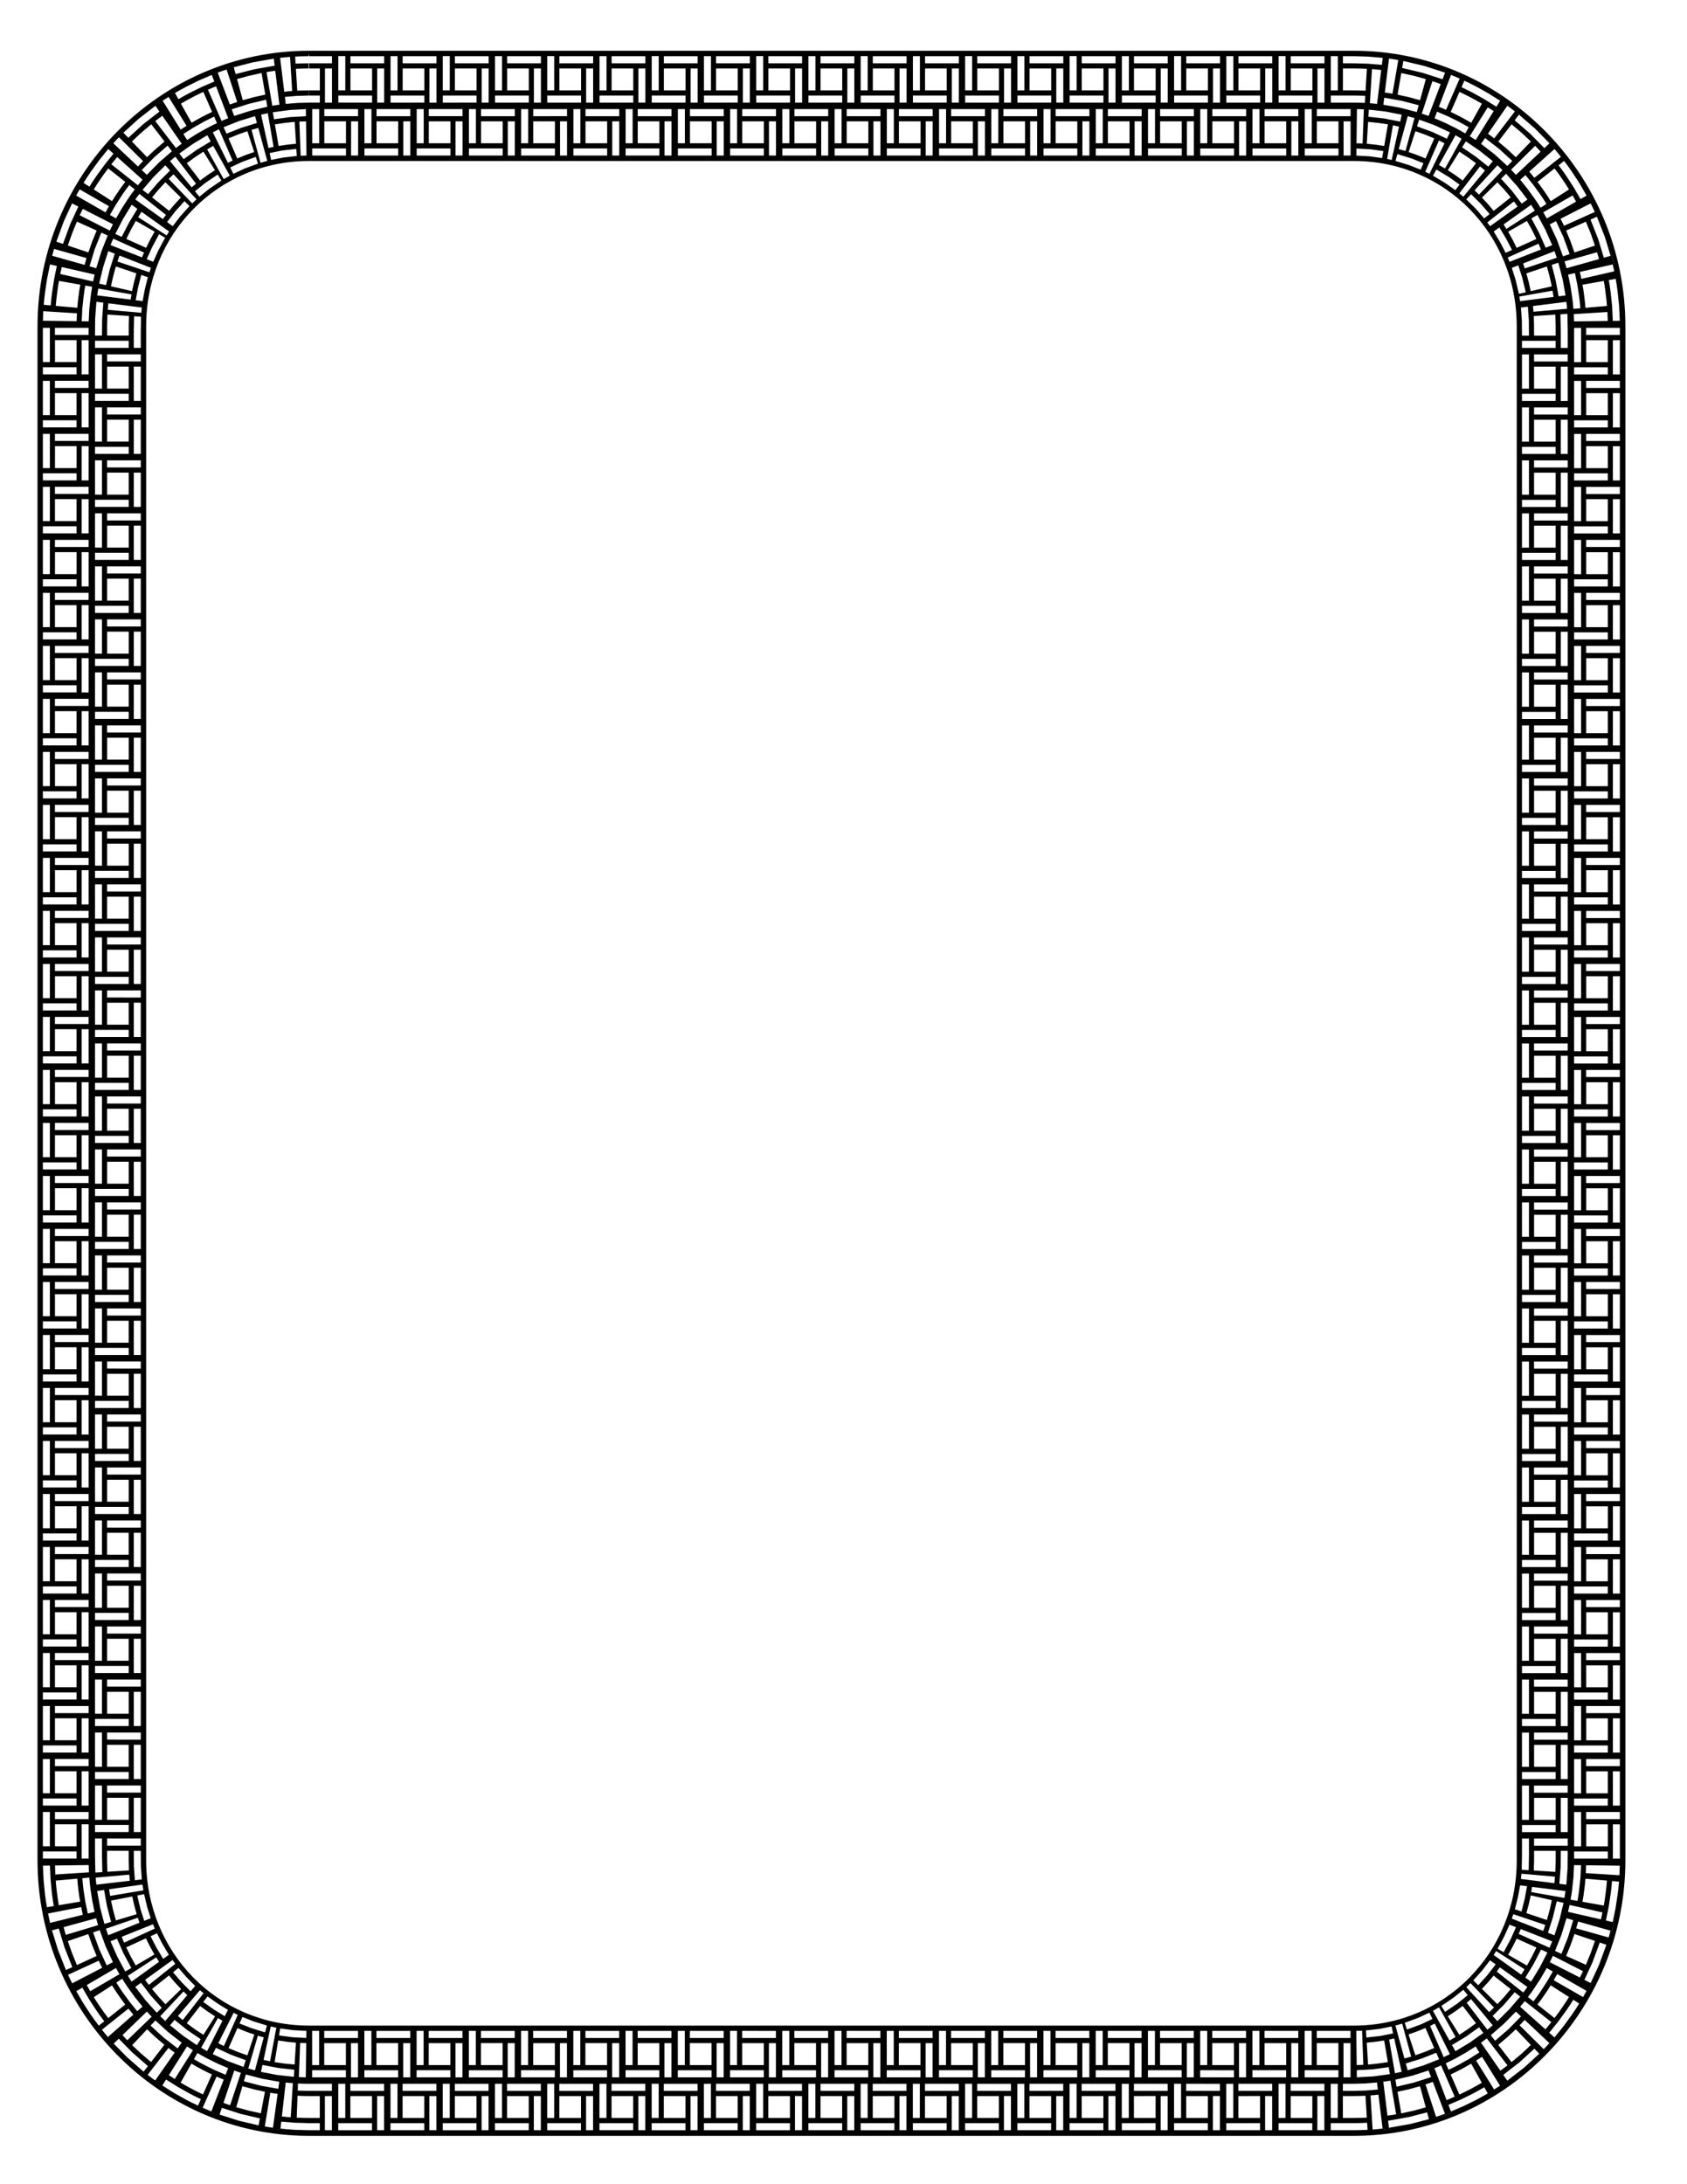 <svg xmlns="http://www.w3.org/2000/svg" viewBox="0 0 765 990" height="11in" width="816"><path style="line-height:normal;text-indent:0;text-align:start;text-decoration-line:none;text-decoration-style:solid;text-decoration-color:#000;text-transform:none;block-progression:tb;white-space:normal;isolation:auto;mix-blend-mode:normal;solid-color:#000;solid-opacity:1" d="M142 85.357c-68.28 0-124 55.72-124 124v696.01c0 68.281 55.72 124 124 124h481c68.28 0 124-55.719 124-124v-696.01c0-68.28-55.72-124-124-124H142zm0 48h481c42.52 0 76 33.481 76 76v696.01c0 42.52-33.48 76-76 76H142c-42.52 0-76-33.48-76-76v-696.01c0-42.519 33.48-76 76-76z" color="#000" font-weight="400" font-family="sans-serif" overflow="visible" fill="none" stroke="#000" stroke-width="2.016" transform="matrix(.985 0 0 .999 .272 -61.261)"/><path d="M163.817 24.01h23.688V25.47h-2.455-2.456v3.216h4.911v2.34h-2.455-2.456v9.94h4.911v2.339h-5.2-5.2v3.216h10.4v25.436h-23.688-23.688V59.24 46.522h4.911v-1.608-1.608h-2.456-2.455v-1.17-1.17h4.911v-4.97-4.97h-2.456-2.455v-1.17-1.169h10.4V27.08v-1.608h-5.2-5.2v-.73-.732h23.688m47.377 0h23.688v1.462h-2.456-2.455v3.216h4.911v2.34h-2.456-2.455v9.94h4.911v2.339h-5.2-5.2v3.216h10.4v25.436h-23.688-23.689V59.24 46.522h4.911v-1.608-1.608h-2.455-2.456v-1.17-1.17h4.911v-4.97-4.97h-2.455-2.456v-1.17-1.169h10.4V27.08v-1.608h-5.2-5.2v-.73-.732h23.689m47.376 0h23.688v1.462h-2.455-2.456v3.216h4.911v2.34h-2.455-2.456v9.94h4.911v2.339h-5.2-5.2v3.216h10.4v25.436H258.57h-23.688V59.24 46.522h4.911v-1.608-1.608h-2.456-2.455v-1.17-1.17h4.911v-4.97-4.97h-2.456-2.455v-1.17-1.169h10.4V27.08v-1.608h-5.2-5.2v-.73-.732h23.688m47.377 0h23.688v1.462h-2.456-2.455v3.216h4.911v2.34h-2.456-2.455v9.94h4.911v2.339h-5.2-5.2v3.216h10.4v25.436h-23.688-23.689V59.24 46.522h4.911v-1.608-1.608h-2.455-2.456v-1.17-1.17h4.911v-4.97-4.97h-2.455-2.456v-1.17-1.169h10.4V27.08v-1.608h-5.2-5.2v-.73-.732h23.689m47.376 0h23.688v1.462h-2.455-2.456v3.216h4.911v2.34h-2.455-2.456v9.94h4.911v2.339h-5.2-5.2v3.216h10.4v25.436h-23.688-23.688V59.24 46.522h4.911v-1.608-1.608h-2.456-2.455v-1.17-1.17h4.911v-4.97-4.97h-2.456-2.455v-1.17-1.169h10.4V27.08v-1.608h-5.2-5.2v-.73-.732h23.688m47.376 0h23.689v1.462h-2.456-2.455v3.216h4.911v2.34h-2.456-2.455v9.94h4.911v2.339h-5.2-5.2v3.216h10.4v25.436h-23.689-23.688V59.24 46.522h4.911v-1.608-1.608h-2.455-2.456v-1.17-1.17h4.911v-4.97-4.97h-2.455-2.456v-1.17-1.169h10.4V27.08v-1.608h-5.2-5.2v-.73-.732H400.7m47.377 0h23.688v1.462h-2.455-2.456v3.216h4.911v2.34h-2.455-2.456v9.94h4.911v2.339h-5.2-5.2v3.216h10.4v25.436h-23.688-23.688V59.24 46.522h4.911v-1.608-1.608h-2.456-2.455v-1.17-1.17h4.911v-4.97-4.97h-2.456-2.455v-1.17-1.169h10.4V27.08v-1.608h-5.2-5.2v-.73-.732h23.688m47.376 0h23.689v1.462h-2.456-2.455v3.216h4.911v2.34h-2.456-2.455v9.94h4.911v2.339h-5.2-5.2v3.216h10.4v25.436h-23.689-23.688V59.24 46.522h4.911v-1.608-1.608h-2.455-2.456v-1.17-1.17h4.911v-4.97-4.97h-2.455-2.456v-1.17-1.169h10.4V27.08v-1.608h-5.2-5.2v-.73-.732h23.688m47.377 0h23.688v1.462h-2.455-2.456v3.216h4.911v2.34h-2.455-2.456v9.94h4.911v2.339h-5.2-5.2v3.216h10.4v25.436H542.83 519.14V59.24 46.522h4.911v-1.608-1.608h-2.456-2.455v-1.17-1.17h4.911v-4.97-4.97h-2.456-2.455v-1.17-1.169h10.4V27.08v-1.608h-5.2-5.2v-.73-.732h23.688m47.376 0l23.982.003-.01.731-.008.73-2.73-.002h-2.456v3.216h2.455l2.692.003-.015 1.169-.014 1.17-2.663-.003h-2.455v9.94h2.455l2.542.002-.015 1.17-.014 1.169-5.257-.001h-5.2v3.216h10.418l-.156 12.717-.155 12.717-23.395.002h-23.689V59.24 46.522h4.911v-1.608-1.608h-2.455-2.456v-1.17-1.17h4.911v-4.97-4.97h-2.455-2.456v-1.17-1.169h10.4V27.08v-1.608h-5.2-5.2v-.73-.732h23.689m52.344 3.482l27.52 10.437-.323.653-.324.653-2.193-1.118-3.193-1.544-.643 1.47-.642 1.47 3.053 1.477L668 42.107l-.518 1.045-.518 1.045-2.193-1.119-2.952-1.427-1.985 4.543-1.985 4.544 2.52 1.22 2.193 1.12-.518 1.044-.518 1.045-4.875-2.41-4.993-2.146-.57 1.5-.571 1.5 4.85 2.087 4.735 2.342-5.632 11.361-5.632 11.362-16.685-6.503-18.551-2.304.155-12.717.156-12.717 2.49.033 2.49.095.098-1.605.098-1.604-2.568-.1-2.57-.035.015-1.169.014-1.17 2.627.037 2.625.102.303-4.96.303-4.961-2.867-.115-2.869-.042.014-1.17.015-1.169 6.138.18 6.35.54.195-1.596.195-1.595-6.543-.56-6.296-.184.009-.731.009-.731 28.363 3.479m52.038 27.438l19.408 22.075-.59.42-.59.42-1.411-2.037-2.144-2.865-1.25.988-1.25.989 2.05 2.737 1.412 2.038-.944.672-.943.672-1.412-2.037-1.983-2.645-3.866 3.054-3.865 3.054 1.697 2.253 1.412 2.037-.944.672-.943.673-3.219-4.429-3.46-4.313-1.189 1.065-1.188 1.064 3.336 4.16 3.126 4.302-10.258 7.313-10.258 7.312-12.03-13.706-14.456-10.104L654.47 69.4 660.1 58.04l2.22 1.22 2.137 1.226.78-1.4.78-1.399-2.137-1.226-2.356-1.294.518-1.045.518-1.045 2.455 1.348 2.138 1.226 2.412-4.326L671.978 47l-2.137-1.226-2.878-1.577.518-1.045.518-1.045 5.365 3.001 5.207 3.28.847-1.359.847-1.359-5.34-3.361-5.502-3.075.324-.653.323-.653 24.518 17.001m33.203 48.39l7.198 28.904-.715.09-.715.09-.484-3.562-.422-2.453-1.562.276-1.561.276.422 2.453.46 3.407-1.143.144-1.145.144-.444-3.293-.422-2.453-4.827.855-4.827.854.422 2.453.373 2.81-1.144.143-1.144.145-.828-5.438-1.108-5.385-1.546.354-1.547.353 1.077 5.231.805 5.28-12.442 1.569-12.443 1.567-4.39-17.552-8.367-16.008 10.258-7.312 10.258-7.313 1.433 2.11 1.312 2.104 1.34-.859 1.34-.859-1.312-2.105-1.519-2.24.943-.673.944-.672 1.581 2.336 1.312 2.105 4.142-2.655 4.142-2.655-1.311-2.105-1.849-2.742.943-.672.944-.672 3.377 5.189 3.106 5.358 1.38-.791 1.38-.792-3.186-5.493-3.463-5.32.59-.42.589-.421 13.795 26.315M736 159.166v24.025h-.72-.721v-2.49-2.49h-1.586-1.585v4.98h-1.153-1.153v-2.49-2.49h-4.9-4.901v4.98h-1.154-1.153v-5.274-5.274h-1.585-1.586v10.548h-12.54-12.539v-24.025l-.645-21.033 12.443-1.567 12.442-1.568.303 2.471.231 2.534 1.58-.14 1.579-.139-.244-2.651-.302-2.471 1.144-.144 1.144-.145.303 2.472.252 2.737 4.883-.43 4.882-.43-.292-3.103-.303-2.47 1.145-.145 1.144-.144.628 5.952.318 6.697 1.585-.02 1.586-.02-.33-6.936-.64-6.07.714-.09.715-.09L736 159.165m0 48.051v24.026h-.72-.721v-2.49-2.491h-1.586-1.585v4.98h-1.153-1.153v-2.49-2.49h-4.9-4.901v4.98h-1.154-1.153v-5.273-5.274h-1.585-1.586v10.548h-12.54-12.539v-24.026-24.025h25.08v4.98h3.17v-2.49-2.49h2.307v4.98h9.8v-2.49-2.49h2.307v10.548H734.559v-5.274-5.274H736v24.025m0 48.051v24.026h-.72-.721v-2.49-2.491h-1.586-1.585v4.98h-1.153-1.153v-2.49-2.49h-4.9-4.901v4.98h-1.154-1.153v-5.273-5.274h-1.585-1.586v10.548h-12.54-12.539v-24.026-24.025h25.08v4.98h3.17v-2.49-2.49h2.307v4.98h9.8v-2.49-2.49h2.307v10.547H734.559v-5.273-5.274H736v24.025m0 48.051v24.025h-.72-.721v-2.49-2.49h-1.586-1.585v4.98h-1.153-1.153v-2.49-2.49h-4.9-4.901v4.98h-1.154-1.153v-5.273-5.274h-1.585-1.586v10.547h-12.54-12.539v-24.025-24.025h25.08v4.98h3.17v-2.49-2.49h2.307v4.98h9.8v-2.49-2.49h2.307v10.547H734.559v-5.274-5.273H736v24.025m0 48.05v24.026h-.72-.721v-2.49-2.49h-1.586-1.585v4.98h-1.153-1.153v-2.49-2.49h-4.9-4.901v4.98h-1.154-1.153v-5.274-5.274h-1.585-1.586v10.548h-12.54-12.539V351.37v-24.026h25.08v4.981h3.17v-2.49-2.49h2.307v4.98h9.8v-2.49-2.49h2.307v10.547H734.559v-5.274-5.274H736v24.026m0 48.05v24.026h-.72-.721v-2.49-2.49h-1.586-1.585v4.98h-1.153-1.153v-2.49-2.49h-4.9-4.901v4.98h-1.154-1.153v-5.274-5.274h-1.585-1.586v10.548h-12.54-12.539V399.42v-24.026h25.08v4.981h3.17v-2.49-2.49h2.307v4.98h9.8v-2.49-2.49h2.307v10.547H734.559v-5.274-5.274H736v24.026m0 48.05v24.026h-.72-.721v-2.49-2.491h-1.586-1.585v4.98h-1.153-1.153v-2.49-2.49h-4.9-4.901v4.98h-1.154-1.153v-5.273-5.274h-1.585-1.586v10.548h-12.54-12.539V447.47v-24.025h25.08v4.98h3.17v-2.49-2.49h2.307v4.98h9.8v-2.49-2.49h2.307v10.548H734.559v-5.274-5.274H736v24.025m0 48.051v24.026h-.72-.721v-2.49-2.491h-1.586-1.585v4.98h-1.153-1.153v-2.49-2.49h-4.9-4.901v4.98h-1.154-1.153v-5.273-5.274h-1.585-1.586v10.548h-12.54-12.539V495.52v-24.025h25.08v4.98h3.17v-2.49-2.49h2.307v4.98h9.8v-2.49-2.49h2.307v10.548H734.559v-5.274-5.274H736v24.025m0 48.051v24.026h-.72-.721v-2.49-2.491h-1.586-1.585v4.98h-1.153-1.153v-2.49-2.49h-4.9-4.901v4.98h-1.154-1.153v-5.273-5.274h-1.585-1.586v10.548h-12.54-12.539v-24.026-24.025h25.08v4.98h3.17v-2.49-2.49h2.307v4.98h9.8v-2.49-2.49h2.307v10.547H734.559v-5.273-5.274H736v24.025m0 48.05v24.026h-.72-.721v-2.49-2.49h-1.586-1.585v4.98h-1.153-1.153v-2.49-2.49h-4.9-4.901v4.98h-1.154-1.153v-5.274-5.273h-1.585-1.586v10.547h-12.54-12.539v-24.025-24.025h25.08v4.98h3.17v-2.49-2.49h2.307v4.98h9.8v-2.49-2.49h2.307v10.547H734.559v-5.274-5.273H736v24.025m0 48.05V663.7h-.72-.721v-2.49-2.49h-1.586-1.585v4.98h-1.153-1.153v-2.49-2.49h-4.9-4.901v4.98h-1.154-1.153v-5.274-5.274h-1.585-1.586V663.7h-12.54-12.539v-24.025-24.026h25.08v4.981h3.17v-2.49-2.49h2.307v4.98h9.8v-2.49-2.49h2.307v10.547H734.559v-5.274-5.274H736v24.026m0 48.05v24.026h-.72-.721v-2.49-2.49h-1.586-1.585v4.98h-1.153-1.153v-2.49-2.49h-4.9-4.901v4.98h-1.154-1.153v-5.274-5.274h-1.585-1.586v10.548h-12.54-12.539v-24.025-24.026h25.08v4.981h3.17v-2.49-2.49h2.307v4.98h9.8v-2.49-2.49h2.307v10.547H734.559v-5.274-5.274H736v24.026m0 48.05v24.026h-.72-.721v-2.49-2.491h-1.586-1.585v4.98h-1.153-1.153v-2.49-2.49h-4.9-4.901v4.98h-1.154-1.153v-5.273-5.274h-1.585-1.586v10.548h-12.54-12.539v-24.026-24.025h25.08v4.98h3.17v-2.49-2.49h2.307v4.98h9.8v-2.49-2.49h2.307v10.548H734.559v-5.274-5.274H736v24.025m0 48.051v24.026h-.72-.721v-2.49-2.491h-1.586-1.585v4.98h-1.153-1.153v-2.49-2.49h-4.9-4.901v4.98h-1.154-1.153v-5.273-5.274h-1.585-1.586v10.548h-12.54-12.539v-24.026-24.025h25.08v4.98h3.17v-2.49-2.49h2.307v4.98h9.8v-2.49-2.49h2.307v10.548H734.559v-5.274-5.274H736v24.025m0 48.051l-1.015 26.942-.715-.09-.715-.09.303-2.471.314-3.307-1.58-.139-1.579-.14-.302 3.19-.302 2.47-1.144-.144-1.145-.144.303-2.471.293-3.102-4.882-.43-4.882-.43-.254 2.737-.303 2.471-1.144-.144-1.144-.144.572-5.415.268-5.613-1.586-.02-1.585-.02-.256 5.375-.56 5.296-12.442-1.567-12.443-1.568.65-21.032v-24.025h25.079v4.98h3.17v-2.49-2.49h2.307v4.98h9.8v-2.49-2.49h2.307v10.547H734.559v-5.274-5.273H736v24.025m-8.221 55.845l-13.802 26.31-.59-.42-.59-.42 2-2.967 1.311-2.105-1.34-.859-1.34-.859-1.312 2.105-1.912 2.836-.944-.673-.943-.672 1.85-2.74 1.312-2.105-4.142-2.655-4.143-2.656-1.311 2.105-1.584 2.335-.943-.672-.943-.673 2.986-4.592 2.746-4.744-1.38-.791-1.38-.792-2.666 4.61-2.9 4.46-10.258-7.312-10.258-7.313 8.375-16.003 4.397-17.551 12.443 1.568 12.442 1.567-.335 2.54-.422 2.452 1.562.277 1.562.276.422-2.453.358-2.695 1.144.144 1.144.144-.375 2.809-.422 2.453 4.827.854 4.828.855.422-2.454.445-3.292 1.145.144 1.144.144-.935 6.148-1.247 6.088 1.546.354 1.547.353 1.278-6.242.957-6.304.715.09.715.09-7.206 28.903m-33.216 48.38l-24.522 16.993-.324-.653-.324-.652 3.115-1.703 2.137-1.226-.78-1.4-.78-1.4-2.138 1.226-2.978 1.63-.518-1.045-.518-1.045 2.879-1.575 2.137-1.226-2.412-4.326-2.412-4.326-2.137 1.226-2.457 1.347-.518-1.045-.518-1.045 4.746-2.663 4.602-2.912-.847-1.359-.847-1.36-4.469 2.832-4.609 2.59-5.632-11.362-5.632-11.362 14.46-10.097 12.036-13.701 10.258 7.313 10.258 7.312-1.412 2.038-1.538 2.032 1.25.988 1.252.988 1.63-2.16 1.412-2.037.943.673.943.672-1.411 2.038-1.698 2.251 3.865 3.054 3.866 3.055 1.984-2.645 1.412-2.037.943.672.944.673-3.642 5.005-4.029 5.006 1.189 1.064 1.188 1.065 4.153-5.159 3.735-5.132.59.42.589.42-19.414 22.07m-52.046 27.423L613.86 967v-.731-.731l2.73-.033 3.553-.135-.098-1.605-.098-1.605-3.395.129-2.692.033v-1.17-1.17l2.663-.032 3.281-.124-.303-4.96-.303-4.961-2.797.105-2.54.031v-1.17-1.169l5.482-.15 5.465-.454-.196-1.596-.195-1.596-5.27.436-5.287.144v-12.718-12.718l18.26-2.295 16.687-6.495 5.632 11.362 5.632 11.361-2.193 1.119-2.279 1.103.642 1.47.642 1.47 2.419-1.17 2.193-1.119.518 1.045.518 1.045-2.193 1.119-2.52 1.218 1.985 4.544 1.985 4.544 2.952-1.426 2.193-1.119.518 1.045.518 1.045-5.511 2.712-5.643 2.418.57 1.5.571 1.5 5.786-2.478 5.651-2.78.324.654.324.653-27.524 10.43m-52.345 3.474h-23.688v-.731-.731h4.911v-1.608-1.608h-2.456-2.455v-1.17-1.17h4.911v-4.97-4.97h-2.456-2.455v-1.17-1.169h10.4v-1.608-1.608h-5.2-5.2v-12.718-12.718h47.376v25.436h-2.455-2.456v3.216h4.911v2.34h-2.455-2.456v9.94h4.911v2.339h-5.2-5.2v3.216h10.4v1.462h-23.688m-47.376 0h-23.689v-.731-.731h4.911v-1.608-1.608h-2.455-2.456v-1.17-1.17h4.911v-4.97-4.97h-2.455-2.456v-1.17-1.169h10.4v-1.608-1.608h-5.2-5.2v-12.718-12.718H566.484v25.436h-2.456-2.455v3.216h4.911v2.34h-2.456-2.455v9.94h4.911v2.339h-5.2-5.2v3.216h10.4v1.462h-23.688m-47.377 0h-23.688v-.731-.731h4.911v-1.608-1.608h-2.455-2.456v-1.17-1.17h4.911v-4.97-4.97h-2.455-2.456v-1.17-1.169h10.4v-1.608-1.608h-5.2-5.2v-12.718-12.718h47.376v25.436h-2.455-2.455v3.216h4.91v2.34h-2.455-2.455v9.94h4.91v2.339h-5.2-5.2v3.216h10.4v1.462H495.42m-47.376 0h-23.688v-.731-.731h4.911v-1.608-1.608h-2.456-2.455v-1.17-1.17h4.911v-4.97-4.97h-2.456-2.455v-1.17-1.169h10.4v-1.608-1.608h-5.2-5.2v-12.718-12.718h47.376v25.436h-2.455-2.456v3.216h4.911v2.34h-2.455-2.456v9.94h4.911v2.339h-5.2-5.2v3.216h10.4v1.462h-23.688m-47.377 0h-23.688v-.731-.731h4.911v-1.608-1.608h-2.455-2.456v-1.17-1.17h4.911v-4.97-4.97h-2.455-2.456v-1.17-1.169h10.4v-1.608-1.608h-5.2-5.2v-12.718-12.718H424.355v25.436h-2.456-2.455v3.216h4.911v2.34h-2.456-2.455v9.94h4.911v2.339h-5.2-5.2v3.216h10.4v1.462h-23.689m-47.376 0h-23.688v-.731-.731h4.911v-1.608-1.608h-2.456-2.455v-1.17-1.17h4.911v-4.97-4.97h-2.456-2.455v-1.17-1.169h10.4v-1.608-1.608h-5.2-5.2v-12.718-12.718h47.376v25.436h-2.455-2.456v3.216h4.911v2.34h-2.455-2.456v9.94h4.911v2.339h-5.2-5.2v3.216h10.4v1.462H353.29m-47.377 0h-23.688v-.731-.731h4.911v-1.608-1.608h-2.455-2.456v-1.17-1.17h4.911v-4.97-4.97h-2.455-2.456v-1.17-1.169h10.4v-1.608-1.608h-5.2-5.2v-12.718-12.718H329.602v25.436h-2.456-2.455v3.216h4.911v2.34h-2.456-2.455v9.94h4.911v2.339h-5.2-5.2v3.216h10.4v1.462h-23.689m-47.376 0h-23.688v-.731-.731h4.911v-1.608-1.608h-2.456-2.455v-1.17-1.17h4.911v-4.97-4.97h-2.456-2.455v-1.17-1.169h10.4v-1.608-1.608h-5.2-5.2v-12.718-12.718h47.376v25.436h-2.455-2.456v3.216h4.911v2.34h-2.455-2.456v9.94h4.911v2.339h-5.2-5.2v3.216h10.4v1.462h-23.688m-47.377 0h-23.688v-.731-.731h4.911v-1.608-1.608h-2.455-2.456v-1.17-1.17h4.911v-4.97-4.97h-2.455-2.456v-1.17-1.169h10.4v-1.608-1.608h-5.2-5.2v-12.718-12.718H234.85v25.436h-2.456-2.455v3.216h4.911v2.34h-2.456-2.455v9.94h4.911v2.339h-5.2-5.2v3.216h10.4v1.462H211.16m-47.376 0h-23.987l.009-.731.008-.73h5.192v-1.609-1.608h-2.455-2.696l.014-1.17.015-1.169h5.122v-4.97-4.97h-2.455-2.543l.014-1.17.015-1.169 5.258.001h5.2v-1.608-1.608h-5.2-5.218l.159-12.717.158-12.717 23.39-.002h23.688v25.436h-2.456-2.455v3.216h4.911v2.34h-2.456-2.455v9.94h4.911v2.339h-5.2-5.2v3.216h10.4V967h-23.689m-52.752-3.551L83.764 953.01l.328-.65.329-.651 2.185 1.135 3.195 1.537.653-1.465.653-1.465-3.056-1.47-2.185-1.135.526-1.04.525-1.041 2.186 1.135 2.954 1.42 2.019-4.529 2.018-4.528-2.524-1.21-2.185-1.135.525-1.04.526-1.041 4.871 2.415 4.991 2.154.582-1.496.581-1.496-4.847-2.092-4.733-2.348 5.716-11.318 5.716-11.319 16.925 6.53 18.156 2.186-.158 12.717-.159 12.716-2.455-.03-2.49-.094-.06 1.606-.06 1.607 2.57.096 2.455.032-.015 1.17-.014 1.169-2.455-.032-2.63-.098-.185 4.966-.186 4.967 2.877.104 2.455.032-.015 1.17-.014 1.169-6.16-.177-6.14-.502-.18 1.598-.18 1.597 6.3.516 6.32.183-.01.731-.008.731-28.766-3.548m-51.436-27.232L40.07 914.12l.587-.423.588-.424 1.423 2.03 2.123 2.844 1.247-.994 1.246-.993-2.033-2.721-1.422-2.03.94-.677.939-.678 1.423 2.03 1.966 2.63 3.853-3.07 3.853-3.07-1.686-2.25-1.423-2.03.94-.678.94-.677 3.22 4.42 3.443 4.243 1.198-1.053 1.199-1.053-3.346-4.125-3.13-4.296 10.218-7.37 10.218-7.37 11.953 13.644 14.767 10.358-5.715 11.319-5.716 11.318-2.225-1.209-2.129-1.241-.79 1.394-.79 1.394 2.128 1.241 2.36 1.284-.525 1.04-.526 1.041-2.458-1.338-2.129-1.24-2.442 4.308-2.443 4.308 2.129 1.241 2.876 1.568-.526 1.04-.525 1.042-5.353-3.01-5.19-3.284-.855 1.354-.855 1.353 5.32 3.365 5.487 3.084-.328.65-.329.65-24.169-16.791m-33.348-48.35l-7.303-29.3.716-.082.716-.083.41 3.03.485 3.016 1.564-.263 1.565-.263-.473-2.937-.4-2.948 1.145-.133 1.145-.133.393 2.89.465 2.88 4.834-.813 4.835-.813-.427-2.631-.362-2.642 1.145-.133 1.146-.133.846 5.56 1.114 5.39 1.54-.38 1.54-.382-1.08-5.233-.81-5.32 12.458-1.444 12.458-1.445 4.31 17.159 8.371 16.053-10.218 7.37-10.218 7.37-1.424-2.114-1.325-2.096-1.335.868-1.335.868 1.326 2.096 1.509 2.242-.94.677-.94.678-1.57-2.335-1.326-2.096-4.125 2.682-4.125 2.682 1.325 2.097 1.835 2.73-.94.678-.94.678-3.377-5.167-3.112-5.34-1.374.8-1.375.802 3.192 5.473 3.463 5.295-.588.424-.587.423-13.822-26.252M18 831.854V807.83H19.441v4.98H22.612v-2.49-2.49h2.306v4.98h9.801v-2.49-2.49h2.307v10.548H40.197v-5.274-5.274h25.079v24.025l.636 21.27-12.458 1.444-12.458 1.444-.279-2.474-.221-2.517-1.58.142-1.579.142.23 2.598.279 2.474-1.146.133-1.145.133-.28-2.474-.235-2.657-4.88.44-4.882.44.26 2.906.28 2.474-1.146.133-1.146.133-.602-6.219-.282-6.243-1.586.02-1.585.02.289 6.407.616 6.38-.716.083-.716.083L18 831.854m0-48.05v-24.026H19.441v4.981H22.612v-2.49-2.49h2.306v4.98h9.801v-2.49-2.49h2.307v10.547H40.197v-5.274-5.274h25.079v48.051h-12.54-12.54v-2.49-2.49h-1.585-1.585v4.98h-1.153-1.154v-2.49-2.49h-4.9-4.9v4.98h-1.154-1.153v-5.274-5.274h-1.585-1.586v10.548h-.72H18v-24.025m0-48.051v-24.026H19.441v4.981H22.612v-2.49-2.49h2.306v4.98h9.801v-2.49-2.49h2.307v10.547H40.197v-5.274-5.274h25.079v48.051h-12.54-12.54v-2.49-2.49h-1.585-1.585v4.98h-1.153-1.154v-2.49-2.49h-4.9-4.9v4.98h-1.154-1.153v-5.274-5.274h-1.585-1.586v10.548h-.72H18v-24.025m0-48.051v-24.026H19.441v4.981H22.612v-2.49-2.49h2.306v4.98h9.801v-2.49-2.49h2.307v10.547H40.197v-5.274-5.274h25.079v48.051h-12.54-12.54v-2.49-2.49h-1.585-1.585v4.98h-1.153-1.154v-2.49-2.49h-4.9-4.9v4.98h-1.154-1.153v-5.274-5.273h-1.585-1.586v10.547h-.72H18v-24.025m0-48.05v-24.026H19.441v4.98H22.612v-2.49-2.49h2.306v4.98h9.801v-2.49-2.49h2.307v10.547H40.197V620.9v-5.274h25.079v48.05h-12.54-12.54v-2.49-2.49h-1.585-1.585v4.98h-1.153-1.154v-2.49-2.49h-4.9-4.9v4.98h-1.154-1.153v-5.273-5.274h-1.585-1.586v10.547h-.72H18v-24.025m0-48.05v-24.026H19.441v4.98H22.612v-2.49-2.49h2.306v4.98h9.801v-2.49-2.49h2.307v10.548H40.197v-5.274-5.274h25.079v48.051h-12.54-12.54v-2.49-2.491h-1.585-1.585v4.98h-1.153-1.154v-2.49-2.49h-4.9-4.9v4.98h-1.154-1.153v-5.273-5.274h-1.585-1.586v10.548h-.72H18V591.6m0-48.05v-24.026H19.441v4.98H22.612v-2.49-2.49h2.306v4.98h9.801v-2.49-2.49h2.307v10.548H40.197v-5.274-5.274h25.079v48.051h-12.54-12.54v-2.49-2.491h-1.585-1.585v4.98h-1.153-1.154v-2.49-2.49h-4.9-4.9v4.98h-1.154-1.153v-5.273-5.274h-1.585-1.586v10.548h-.72H18v-24.026m0-48.05v-24.026H19.441v4.981H22.612v-2.49-2.49h2.306v4.98h9.801v-2.49-2.49h2.307v10.547H40.197v-5.274-5.274h25.079v48.051h-12.54-12.54v-2.49-2.49h-1.585-1.585v4.98h-1.153-1.154v-2.49-2.49h-4.9-4.9v4.98h-1.154-1.153v-5.274-5.274h-1.585-1.586v10.548h-.72H18v-24.025m0-48.051v-24.026H19.441v4.981H22.612v-2.49-2.49h2.306v4.98h9.801v-2.49-2.49h2.307v10.547H40.197v-5.274-5.274h25.079v48.051h-12.54-12.54v-2.49-2.49h-1.585-1.585v4.98h-1.153-1.154v-2.49-2.49h-4.9-4.9v4.98h-1.154-1.153V466.2v-5.274h-1.585-1.586v10.548h-.72H18v-24.025m0-48.051V375.37H19.441v4.981H22.612v-2.49-2.49h2.306v4.98h9.801v-2.49-2.49h2.307v10.547H40.197v-5.274-5.274h25.079v48.051h-12.54-12.54v-2.49-2.49h-1.585-1.585v4.98h-1.153-1.154v-2.49-2.49h-4.9-4.9v4.98h-1.154-1.153v-5.274-5.273h-1.585-1.586v10.547h-.72H18v-24.025m0-48.05V327.32H19.441v4.98H22.612v-2.49-2.49h2.306v4.98h9.801v-2.49-2.49h2.307v10.547H40.197v-5.273-5.274h25.079v48.05h-12.54-12.54v-2.49-2.49h-1.585-1.585v4.98h-1.153-1.154v-2.49-2.49h-4.9-4.9v4.98h-1.154-1.153v-5.273-5.274h-1.585-1.586v10.547h-.72H18v-24.025m0-48.05V279.27H19.441v4.98H22.612v-2.49-2.49h2.306v4.98h9.801v-2.49-2.49h2.307v10.548H40.197v-5.274-5.274h25.079v48.051h-12.54-12.54v-2.49-2.491h-1.585-1.585v4.98h-1.153-1.154v-2.49-2.49h-4.9-4.9v4.98h-1.154-1.153v-5.273-5.274h-1.585-1.586v10.548h-.72H18v-24.026m0-48.05v-24.026H19.441v4.98H22.612v-2.49-2.49h2.306v4.98h9.801v-2.49-2.49h2.307v10.548H40.197v-5.274-5.274h25.079v48.051h-12.54-12.54v-2.49-2.491h-1.585-1.585v4.98h-1.153-1.154v-2.49-2.49h-4.9-4.9v4.98h-1.154-1.153v-5.273-5.274h-1.585-1.586v10.548h-.72H18v-24.026m0-48.05v-24.026H19.441v4.981H22.612v-2.49-2.49h2.306v4.98h9.801v-2.49-2.49h2.307v10.547H40.197v-5.274-5.274h25.079v48.051h-12.54-12.54v-2.49-2.49h-1.585-1.585v4.98h-1.153-1.154v-2.49-2.49h-4.9-4.9v4.98h-1.154-1.153v-5.274-5.274h-1.585-1.586v10.548h-.72H18v-24.025m0-48.051l1.013-26.942.715.09.716.09-.303 2.471-.314 3.307 1.58.139 1.579.139.301-3.189.303-2.47 1.144.143 1.144.145-.302 2.47-.293 3.103 4.882.43 4.882.43.254-2.737.303-2.471 1.144.144 1.144.144-.572 5.415-.267 5.613 1.585.02 1.586.02.255-5.375.56-5.296 12.442 1.567 12.443 1.568-.648 21.032v24.025h-12.54-12.54v-2.49-2.49h-1.585-1.585v4.98h-1.153-1.154v-2.49-2.49h-4.9-4.9v4.98h-1.154-1.153v-5.274-5.273h-1.585-1.586v10.547h-.72H18v-24.025m8.217-55.845l13.8-26.313.59.42.59.421-2 2.967-1.31 2.105 1.34.859 1.34.86 1.311-2.106 1.912-2.836.943.673.944.672-1.85 2.74-1.311 2.106 4.142 2.655 4.142 2.655 1.312-2.105 1.582-2.335.944.672.943.672-2.986 4.593-2.745 4.744 1.38.792 1.38.791 2.665-4.61 2.9-4.46 10.258 7.312 10.258 7.313-8.373 16.004-4.394 17.552-12.443-1.568-12.443-1.567.335-2.54.422-2.453-1.562-.276-1.562-.276-.422 2.453-.357 2.695-1.144-.144-1.144-.144.374-2.81.422-2.452-4.827-.855-4.827-.854-.422 2.453-.446 3.293-1.144-.145-1.144-.144.934-6.147 1.247-6.088-1.547-.354-1.546-.354-1.278 6.243-.956 6.304-.716-.09-.715-.09 7.204-28.903M59.43 54.915l24.52-16.997.324.653.324.653-3.114 1.704-2.137 1.226.78 1.4.78 1.399 2.138-1.226 2.977-1.63.518 1.045.518 1.045-2.878 1.576-2.137 1.226 2.412 4.325 2.412 4.326 2.137-1.226 2.456-1.347.518 1.045.518 1.045-4.745 2.663-4.602 2.913.847 1.359.847 1.359 4.469-2.832 4.608-2.59 5.633 11.362 5.632 11.362-14.46 10.099-12.033 13.703-10.258-7.313-10.258-7.312 1.412-2.038 1.537-2.032-1.25-.988-1.251-.988-1.63 2.16-1.412 2.036-.943-.672-.944-.672 1.412-2.038 1.698-2.252-3.866-3.054-3.865-3.054-1.984 2.645-1.412 2.037-.944-.672-.943-.673 3.641-5.005 4.028-5.007-1.188-1.064-1.188-1.065-4.153 5.16-3.734 5.132-.59-.42-.589-.42L59.43 54.914m52.043-27.429l28.364-3.474.009.73.009.732-3.006.045-3.002.12.098 1.605.098 1.605 2.924-.117 2.927-.043.014 1.17.014 1.17-2.87.04-2.866.115.303 4.96.304 4.96 2.624-.1 2.627-.036.014 1.169.014 1.17-5.425.15-5.465.455.196 1.596.195 1.595 5.27-.436 5.269-.145.155 12.717.156 12.717-18.552 2.3-16.687 6.497-5.632-11.362L93.92 58.03l2.194-1.119 2.278-1.104-.642-1.47-.642-1.47-2.419 1.171-2.193 1.119-.518-1.045-.518-1.045 2.194-1.119 2.52-1.219-1.986-4.544-1.984-4.543-2.953 1.426-2.193 1.119-.518-1.045-.518-1.045 5.511-2.712 5.643-2.419-.57-1.5-.572-1.5-5.785 2.479-5.651 2.78-.324-.654-.324-.653 27.523-10.432m31.69 37.455h1.589v-7.748-7.747h-1.59-1.588V64.94h1.589m47.376 0h1.59v-7.748-7.747h-1.59-1.588V64.94h1.588m47.377 0h1.589v-7.748-7.747h-1.59-1.588V64.94h1.589m47.376 0h1.59v-7.748-7.747h-1.59-1.589V64.94h1.59m47.376 0h1.589v-7.748-7.747h-1.59-1.588V64.94h1.589m47.376 0h1.59v-7.748-7.747h-1.59-1.589V64.94h1.59m47.376 0h1.589v-7.748-7.747h-1.59-1.588V64.94h1.589m47.376 0h1.589v-7.748-7.747h-1.589-1.589V64.94h1.59m47.376 0h1.588v-7.748-7.747h-1.588-1.59V64.94h1.59m47.376 0h1.589v-7.748-7.747h-1.589-1.589V64.94h1.59m46.753.042l1.588.06.284-7.743.284-7.742-1.588-.06-1.552-.034-.095 7.747-.095 7.747 1.174.025m37.58 10.597l1.383.793 3.76-6.743 3.76-6.743-1.383-.794-1.383-.793-3.76 6.744-3.76 6.743 1.383.793m28.345 26.812l.849 1.362 6.457-4.139 6.457-4.138-.85-1.362-.832-1.287-6.249 4.454-6.249 4.455.417.655m13.014 37.307l.138 1.605 7.61-.67 7.61-.67-.137-1.606-.182-1.546-7.58.955-7.58.955.121.977m.4 46.568v1.612H710.92v-1.612-1.611h-7.64-7.639v1.611m0 48.051v1.612h15.279v-1.612-1.611h-7.64-7.639v1.611m0 48.051v1.611h15.279v-1.611-1.611h-7.64-7.639v1.611m0 48.05v1.612h15.279v-1.611-1.612h-7.64-7.639v1.612m0 48.05v1.612h15.279v-1.611-1.612h-7.64-7.639v1.612m0 48.05v1.612h15.279v-1.611-1.612h-7.64-7.639v1.612m0 48.05v1.612h15.279v-1.612-1.611h-7.64-7.639v1.611m0 48.051v1.612h15.279v-1.612-1.611h-7.64-7.639v1.611m0 48.051v1.611h15.279v-1.611-1.611h-7.64-7.639v1.611m0 48.05v1.612h15.279v-1.611-1.612h-7.64-7.639v1.612m0 48.05v1.612h15.279v-1.611-1.612h-7.64-7.639v1.612m0 48.05v1.612h15.279v-1.612-1.611h-7.64-7.639v1.611m0 48.051v1.612h15.279v-1.612-1.611h-7.64-7.639v1.611m0 48.051v1.612h15.279v-1.612-1.611h-7.64-7.639v1.611m-1.005 45.067l-.273 1.587 7.525 1.332 7.524 1.331.273-1.587.236-1.52-7.58-.955-7.58-.955-.125.767m-14.94 36.342l-.976 1.271 6.026 4.761 6.026 4.761.976-1.271.881-1.253-6.249-4.455-6.25-4.455-.433.641m-30.494 25.574l-.697.338 3.094 7.083 3.094 7.082 1.371-.66 1.42-.724-3.431-6.921-3.431-6.921-1.42.723m-38.377 8.157h-1.589V941.563h3.178v-7.747-7.748h-1.59m-47.376 0h-1.588V941.563h3.178v-7.747-7.748h-1.59m-47.376 0h-1.589V941.563h3.178v-7.747-7.748h-1.59m-47.376 0h-1.588V941.563h3.178v-7.747-7.748h-1.59m-47.376 0h-1.589V941.563h3.178v-7.747-7.748h-1.589m-47.376 0h-1.59V941.563h3.178v-7.747-7.748h-1.588m-47.377 0h-1.589V941.563h3.178v-7.747-7.748h-1.589m-47.376 0h-1.59V941.563h3.178v-7.747-7.748h-1.588m-47.377 0h-1.589V941.563h3.178v-7.747-7.748h-1.589m-47.376 0h-1.59V941.563H186.029v-7.747-7.748h-1.59m-46.74-.04l-1.588-.062-.29 7.742-.29 7.742 1.588.061 1.551.033.097-7.747.097-7.747-1.165-.023m-37.49-10.52l-1.378-.804-3.808 6.716-3.807 6.716 1.377.804 1.318.765 3.482-6.895 3.482-6.895-.667-.407m-28.499-26.979l-.857-1.356-6.43 4.18-6.43 4.182.857 1.356.82 1.297 6.226-4.49 6.224-4.49-.41-.679m-12.957-37.24l-.14-1.605-7.61.686-7.608.685.14 1.605.163 1.566 7.59-.88 7.589-.88-.124-1.177m-.394-46.535v-1.612h-7.639-7.639v3.223H58.357v-1.611m0-48.051v-1.612h-7.639-7.639v3.223H58.357v-1.611m0-48.051v-1.612h-7.639-7.639v3.223H58.357v-1.611m0-48.05v-1.612h-7.639-7.639v3.223H58.357V660.6m0-48.05v-1.612h-7.639-7.639v3.223H58.357v-1.612m0-48.05v-1.612h-7.639-7.639v3.223H58.357v-1.612m0-48.05v-1.612h-7.639-7.639v3.223H58.357v-1.611m0-48.051v-1.612h-7.639-7.639v3.223H58.357v-1.611m0-48.051v-1.612h-7.639-7.639v3.223H58.357v-1.611m0-48.05v-1.612h-7.639-7.639v3.223H58.357v-1.612m0-48.05v-1.612h-7.639-7.639v3.223H58.357v-1.612m0-48.05v-1.612h-7.639-7.639v3.223H58.357v-1.612m0-48.05v-1.612h-7.639-7.639v3.223H58.357v-1.611m0-48.051v-1.612h-7.639-7.639v3.223H58.357v-1.611m1.004-45.067l.273-1.587-7.525-1.332-7.524-1.332-.273 1.588-.235 1.52 7.58.955 7.58.955.124-.767M74.295 98.68l.977-1.27-6.026-4.762-6.026-4.76-.976 1.27-.88 1.254 6.249 4.455 6.249 4.455.433-.642m30.491-25.577l.697-.338-3.094-7.083-3.094-7.083-1.371.66-1.42.725 3.432 6.921 3.43 6.921 1.42-.723m44.443-2.607h7.655v-1.608-1.608h-7.655-7.656v3.216h7.656m47.376 0h7.655v-1.608-1.608h-7.655-7.655v3.216h7.655m47.377 0h7.655v-1.608-1.608h-7.655-7.656v3.216h7.656m47.376 0h7.655v-1.608-1.608h-7.655-7.655v3.216h7.655m47.377 0h7.655v-1.608-1.608h-7.655-7.656v3.216h7.656m47.376 0h7.655v-1.608-1.608h-7.655-7.655v3.216h7.655m47.376 0h7.656v-1.608-1.608h-7.656-7.655v3.216h7.655m47.377 0h7.655v-1.608-1.608h-7.655-7.655v3.216h7.655m47.376 0h7.656v-1.608-1.608h-7.656-7.655v3.216h7.655m47.377 0h7.655v-1.608-1.608h-7.655-7.656v3.216h7.656m45.442.349l5.689.789.272-1.584.273-1.584-5.96-.825-6.231-.344-.02 1.608-.02 1.607 5.997.333m34.392 12.178l4.478 3.19.975-1.268.974-1.268-4.733-3.373-5.779-3.481-.78 1.4-.78 1.399 5.645 3.4m24.737 26.651l2.562 4.921 1.45-.651 1.448-.652-2.7-5.2-3.022-5.009-1.297.925-1.297.924 2.856 4.742m9.925 35.534l.052 6.927H693.336l-.054-7.046-.449-6.078-1.573.199-1.573.198.426 5.8m.052 47.213v7.765H693.336v-7.765-7.764h-1.585-1.586v7.764m0 48.051v7.764H693.336v-7.764-7.764h-1.585-1.586v7.764m0 48.05v7.765H693.336v-7.764-7.764h-1.585-1.586v7.764m0 48.05v7.765H693.336v-7.764-7.765h-1.585-1.586v7.765m0 48.05v7.765H693.336v-7.764-7.765h-1.585-1.586v7.765m0 48.05v7.765H693.336v-7.765-7.764h-1.585-1.586v7.764m0 48.051v7.765H693.336v-7.765-7.764h-1.585-1.586v7.764m0 48.051v7.764H693.336v-7.764-7.764h-1.585-1.586v7.764m0 48.05v7.765H693.336v-7.764-7.764h-1.585-1.586v7.764m0 48.05v7.765H693.336v-7.764-7.765h-1.585-1.586v7.765m0 48.05v7.765H693.336v-7.764-7.765h-1.585-1.586v7.765m0 48.05v7.765H693.336v-7.765-7.764h-1.585-1.586v7.764m0 48.051v7.765H693.336v-7.765-7.764h-1.585-1.586v7.764m0 48.051v7.764H693.336v-7.764-7.764h-1.585-1.586v7.764m-1.861 42.916l-1.359 5.388 1.505.505 1.505.505 1.442-5.691 1.076-5.765-1.573-.198-1.573-.198-1.023 5.454m-16.182 33.098l-4.054 4.494 1.135 1.122 1.134 1.123 4.213-4.67 3.695-4.813-1.297-.924-1.297-.925-3.529 4.593m-28.935 21.476l-6.176 2.273.498 1.527.498 1.526 6.322-2.326 5.259-2.473-.712-1.436-.712-1.437-4.977 2.346m-38.426 5.942h-7.656v3.216h15.311v-1.608-1.608h-7.655m-47.377 0h-7.655v3.216h15.311v-1.608-1.608h-7.656m-47.376 0h-7.656v3.216h15.311v-1.608-1.608h-7.655m-47.377 0h-7.655v3.216h15.311v-1.608-1.608h-7.656m-47.376 0h-7.656v3.216h15.311v-1.608-1.608h-7.655m-47.377 0h-7.655v3.216h15.311v-1.608-1.608h-7.656m-47.376 0h-7.655v3.216h15.31v-1.608-1.608h-7.655m-47.377 0h-7.655v3.216h15.311v-1.608-1.608h-7.656m-47.376 0h-7.655v3.216h15.31v-1.608-1.608h-7.655m-47.377 0h-7.655v3.216h15.311v-1.608-1.608h-7.656m-45.4-.341l-5.923-.794-.259 1.587-.259 1.586 6.161.824 6.2.337.02-1.608.02-1.608-5.96-.324m-34.307-12.1l-4.527-3.21-.98 1.265-.979 1.264 4.774 3.387 4.972 3.055.723-1.431.723-1.432-4.706-2.899m-24.947-26.864l-2.545-4.938-1.444.662-1.445.662 2.686 5.217 3.028 5.042 1.292-.931 1.292-.932-2.864-4.782m-9.833-35.412l-.05-6.909h-1.586-1.586l.054 7.03.45 6.283 1.574-.182 1.575-.183-.43-6.04m-.052-47.194v-7.765H62.25h-1.586v15.529H63.834V798.6m0-48.051v-7.764H62.25h-1.586v15.528H63.834v-7.764m0-48.051v-7.764H62.25h-1.586v15.528H63.834v-7.764m0-48.05v-7.765H62.25h-1.586v15.529H63.834v-7.765m0-48.05v-7.765H62.25h-1.586v15.529H63.834v-7.765m0-48.05v-7.765H62.25h-1.586v15.529H63.834v-7.764m0-48.051v-7.765H62.25h-1.586v15.529H63.834v-7.764m0-48.051v-7.764H62.25h-1.586v15.528H63.834v-7.764m0-48.051v-7.764H62.25h-1.586v15.528H63.834v-7.764m0-48.05v-7.765H62.25h-1.586v15.529H63.834v-7.765m0-48.05v-7.765H62.25h-1.586v15.529H63.834v-7.765m0-48.05v-7.765H62.25h-1.586v15.529H63.834v-7.764m0-48.051v-7.765H62.25h-1.586v15.529H63.834v-7.764m0-48.051v-7.764H62.25h-1.586v15.528H63.834v-7.764m1.86-42.916l1.357-5.388-1.505-.505-1.505-.506-1.44 5.692-1.076 5.764 1.573.199 1.574.198 1.021-5.454m16.178-33.1l4.054-4.495-1.135-1.123-1.135-1.122-4.212 4.67-3.695 4.814 1.297.924 1.297.925 3.529-4.593m28.932-21.481l6.175-2.274-.498-1.526-.498-1.527-6.32 2.327-5.26 2.474.713 1.436.712 1.437 4.976-2.347m43.914-23.78h7.656v-1.608-1.608h-7.656-7.655v3.216h7.655m47.377 0h7.655v-1.608-1.608h-7.655-7.655v3.216h7.655m47.376 0h7.656v-1.608-1.608h-7.656-7.655v3.216h7.655m47.377 0h7.655v-1.608-1.608h-7.655-7.656v3.216h7.656m47.376 0h7.656v-1.608-1.608h-7.656-7.655v3.216h7.655m47.377 0h7.655v-1.608-1.608H391.6h-7.656v3.216h7.656m47.376 0h7.656v-1.608-1.608h-7.656-7.655v3.216h7.655m47.377 0h7.655v-1.608-1.608h-7.655-7.656v3.216h7.656m47.376 0h7.655v-1.608-1.608h-7.655-7.655v3.216h7.655m47.377 0h7.655v-1.608-1.608h-7.655-7.656v3.216h7.656m46.53 1.027l7.291 1.427.35-1.568.348-1.568-7.444-1.46-7.45-.825-.098 1.605-.098 1.605 7.1.784m41.55 17.274l5.7 4.554 1.02-1.23 1.02-1.232-5.916-4.723-6.302-4.276-.847 1.36-.847 1.358 6.173 4.189m28.775 34.644l2.957 6.66 1.479-.579 1.479-.579-3.082-6.947-3.608-6.763-1.38.792-1.38.791 3.535 6.625m9.789 44.33v7.764H710.92v-7.765l-.164-7.67-1.583.1-1.582.099.158 7.471m0 48.051v7.764H710.92v-7.764-7.764h-1.586-1.585v7.764m0 48.05v7.765H710.92v-7.764-7.764h-1.586-1.585v7.764m0 48.05v7.765H710.92v-7.764-7.765h-1.586-1.585v7.765m0 48.05v7.765H710.92v-7.764-7.765h-1.586-1.585v7.765m0 48.05v7.765H710.92v-7.765-7.764h-1.586-1.585v7.764m0 48.051v7.765H710.92v-7.765-7.764h-1.586-1.585v7.764m0 48.051v7.764H710.92v-7.764-7.764h-1.586-1.585v7.764m0 48.05v7.765H710.92v-7.764-7.764h-1.586-1.585v7.764m0 48.05v7.765H710.92v-7.764-7.765h-1.586-1.585v7.765m0 48.05v7.765H710.92v-7.764-7.765h-1.586-1.585v7.765m0 48.05v7.765H710.92v-7.765-7.764h-1.586-1.585v7.764m0 48.051v7.765H710.92v-7.765-7.764h-1.586-1.585v7.764m0 48.051v7.764H710.92v-7.764-7.764h-1.586-1.585v7.764m0 48.05v7.765H710.92v-7.764-7.764h-1.586-1.585v7.764m-3.585 46.444l-2.22 6.948 1.48.579 1.479.579 2.316-7.246 1.806-7.469-1.547-.354-1.546-.353-1.768 7.316m-22.082 39.455l-5.223 5.187 1.078 1.179 1.079 1.178 5.39-5.356 4.946-5.756-1.25-.988-1.251-.988-4.77 5.544m-37.49 24.537l-7.108 2.185.424 1.55.424 1.55 7.255-2.232 6.996-2.773-.642-1.47-.643-1.47-6.707 2.66m-45.32 5.263h-7.654v3.216h15.31v-1.608-1.608h-7.655m-47.377 0h-7.655v3.216h15.311v-1.608-1.608h-7.656m-47.376 0h-7.655v3.216h15.31v-1.608-1.608h-7.655m-47.376 0h-7.656v3.216h15.311v-1.608-1.608h-7.655m-47.377 0h-7.655v3.216h15.31v-1.608-1.608h-7.655m-47.376 0h-7.656v3.216h15.311v-1.608-1.608h-7.655m-47.377 0h-7.655v3.216h15.311v-1.608-1.608h-7.656m-47.376 0h-7.656v3.216h15.311v-1.608-1.608h-7.655m-47.377 0h-7.655v3.216h15.311v-1.608-1.608h-7.656m-47.376 0h-7.656v3.216h15.311v-1.608-1.608h-7.655m-46.684-1.044l-7.18-1.373-.337 1.572-.337 1.57 7.414 1.416 7.5.827.1-1.605.1-1.605-7.26-.802m-41.366-17.241l-5.652-4.54-1.038 1.215-1.038 1.216 5.89 4.73 6.292 4.294.855-1.354.856-1.353-6.165-4.208M56 885.386l-2.944-6.664-1.475.59-1.475.59 3.072 6.95 3.63 6.752 1.374-.802 1.375-.801-3.557-6.615m-9.749-44.302v-7.765h-1.585-1.586v7.765l.161 7.668 1.582-.102 1.583-.101-.155-7.465m0-48.051v-7.764h-1.585-1.586v15.528H46.25v-7.764m0-48.051v-7.764h-1.585-1.586v15.528H46.25v-7.764m0-48.05v-7.765h-1.585-1.586v15.528H46.25v-7.764m0-48.05v-7.765h-1.585-1.586v15.529H46.25v-7.765m0-48.05v-7.765h-1.585-1.586v15.529H46.25v-7.764m0-48.051v-7.765h-1.585-1.586v15.529H46.25v-7.764m0-48.051v-7.764h-1.585-1.586v15.528H46.25v-7.764m0-48.051v-7.764h-1.585-1.586v15.528H46.25v-7.764m0-48.05v-7.765h-1.585-1.586v15.528H46.25v-7.764m0-48.05v-7.765h-1.585-1.586v15.529H46.25v-7.765m0-48.05v-7.765h-1.585-1.586v15.529H46.25v-7.764m0-48.051v-7.765h-1.585-1.586v15.529H46.25v-7.764m0-48.051v-7.764h-1.585-1.586v15.528H46.25v-7.764m0-48.051v-7.764h-1.585-1.586v15.528H46.25v-7.764m3.582-46.444l2.218-6.949-1.479-.579-1.479-.579-2.315 7.247-1.805 7.469 1.547.353 1.546.354 1.767-7.316M71.91 82.47l5.223-5.188-1.079-1.178-1.079-1.179-5.389 5.357-4.945 5.757 1.25.988 1.25.988 4.77-5.545m37.487-24.542l7.108-2.186-.424-1.549-.424-1.55-7.255 2.232-6.995 2.775.642 1.47.642 1.47 6.706-2.662m42.575 7.013h4.911v-4.97V55h-4.91-4.912v9.94h4.911m47.377 0h4.91v-4.97V55h-4.91-4.911v9.94h4.91m47.377 0h4.911v-4.97V55h-4.911-4.911v9.94h4.911m47.376 0h4.911v-4.97V55h-4.91-4.912v9.94h4.911m47.377 0h4.91v-4.97V55h-4.91-4.911v9.94h4.91m47.377 0h4.911v-4.97V55h-4.91-4.912v9.94h4.911m47.377 0h4.91v-4.97V55h-4.91-4.911v9.94h4.91m47.377 0h4.911v-4.97V55h-4.91-4.912v9.94h4.911m47.377 0h4.91v-4.97V55h-4.91-4.911v9.94h4.91m47.377 0h4.911v-4.97V55h-4.91-4.912v9.94h4.911m45.284.623l4.044.598.842-4.896.843-4.896-4.521-.67-4.46-.46-.304 4.96-.303 4.961 3.859.403m36.334 13.844l3.316 2.424 3.011-3.92 3.012-3.921-3.704-2.715-3.832-2.525-2.618 4.202-2.618 4.2 3.433 2.255m25.934 29.228l1.844 3.708 4.48-2.013 4.48-2.013-2.048-4.147-2.25-4.038-4.265 2.447-4.265 2.446 2.024 3.61m9.723 38.727l.006 4.77h9.801l-.007-4.893-.146-4.63-4.89.307-4.892.308.128 4.138m.006 47.84v4.982h9.801v-4.981-4.981h-4.9-4.9v4.98m0 48.052v4.98h9.8v-4.98-4.981h-4.9-4.9v4.98m0 48.051v4.981h9.8v-4.98-4.982h-4.9-4.9v4.981m0 48.051v4.981h9.8v-4.98-4.982h-4.9-4.9v4.981m0 48.051v4.98h9.8v-4.98-4.98h-4.9-4.9v4.98m0 48.05v4.982h9.8v-4.981-4.981h-4.9-4.9v4.98m0 48.052v4.98h9.8v-4.98-4.981h-4.9-4.9v4.98m0 48.052v4.98h9.8v-4.98-4.981h-4.9-4.9v4.98m0 48.051v4.981h9.8v-4.98-4.982h-4.9-4.9v4.981m0 48.051v4.981h9.8v-4.98-4.982h-4.9-4.9v4.981m0 48.051v4.98h9.8v-4.98-4.98h-4.9-4.9v4.98m0 48.05v4.982h9.8v-4.981-4.981h-4.9-4.9v4.98m0 48.052v4.98h9.8v-4.98-4.981h-4.9-4.9v4.98m0 48.051v4.981h9.8v-4.98-4.981h-4.9-4.9v4.98m-2.41 43.263l-1.088 4.003 4.652 1.56 4.652 1.562 1.228-4.467 1.006-4.524-4.78-1.093-4.78-1.093-.89 4.052m-18.447 35.326l-2.798 3.015 3.508 3.47 3.508 3.47 3.128-3.375 2.9-3.467-3.865-3.055-3.866-3.054-2.515 2.996M642.6 920.755l-3.867 1.362 1.539 4.719 1.54 4.718 4.316-1.526 4.237-1.742-1.985-4.544-1.985-4.544-3.795 1.557m-40.583 5.313h-4.91v9.94h9.821v-4.97-4.97h-4.911m-47.376 0h-4.911v9.94h9.822v-4.97-4.97h-4.911m-47.377 0h-4.91v9.94h9.821v-4.97-4.97h-4.91m-47.377 0h-4.911v9.94h9.822v-4.97-4.97h-4.911m-47.377 0h-4.91v9.94h9.821v-4.97-4.97h-4.91m-47.377 0h-4.911v9.94h9.822v-4.97-4.97h-4.911m-47.377 0h-4.91v9.94h9.821v-4.97-4.97h-4.91m-47.377 0h-4.911v9.94h9.822v-4.97-4.97h-4.911m-47.377 0h-4.91v9.94h9.821v-4.97-4.97h-4.91m-47.377 0h-4.911v9.94h9.822v-4.97-4.97h-4.911m-45.449-.612l-4.025-.598-.801 4.904-.801 4.903 4.514.667 4.54.44.31-4.961.31-4.96-4.047-.395m-36.093-13.788l-3.332-2.438-3.027 3.908-3.028 3.907 3.708 2.724 3.837 2.532 2.644-4.184 2.645-4.184-3.447-2.265m-26.06-29.402l-1.843-3.71-4.465 2.048-4.465 2.047 2.05 4.146 2.252 4.038 4.248-2.477 4.248-2.477-2.026-3.615m-9.66-38.614l-.008-4.766h-4.9-4.9l.008 4.892.141 4.623 4.89-.314 4.891-.315-.122-4.12m-.008-47.836v-4.98h-4.9-4.9v9.961h9.8v-4.98m0-48.052v-4.98h-4.9-4.9v9.961h9.8v-4.98m0-48.051v-4.981h-4.9-4.9v9.961h9.8v-4.98m0-48.051v-4.981h-4.9-4.9v9.962h9.8v-4.981m0-48.051v-4.98h-4.9-4.9v9.96h9.8v-4.98m0-48.05v-4.982h-4.9-4.9v9.962h9.8v-4.98m0-48.052v-4.98h-4.9-4.9v9.961h9.8v-4.98m0-48.052v-4.98h-4.9-4.9v9.961h9.8v-4.98m0-48.051v-4.981h-4.9-4.9v9.961h9.8v-4.98m0-48.051v-4.981h-4.9-4.9v9.962h9.8v-4.981m0-48.051v-4.98h-4.9-4.9v9.96h9.8v-4.98m0-48.05v-4.982h-4.9-4.9v9.962h9.8v-4.98m0-48.052v-4.98h-4.9-4.9v9.961h9.8v-4.98m0-48.052v-4.98h-4.9-4.9v9.961h9.8v-4.98m2.407-43.263l1.088-4.003-4.652-1.561-4.652-1.561-1.228 4.467-1.006 4.523 4.78 1.094 4.78 1.093.89-4.052m18.442-35.329l2.798-3.015-3.508-3.47-3.507-3.47-3.128 3.375-2.9 3.468 3.865 3.054 3.866 3.054 2.514-2.996m32.185-22.306l3.867-1.363-1.54-4.718-1.538-4.718-4.317 1.526-4.237 1.743 1.985 4.544 1.985 4.543 3.795-1.557m37.549-23.736h1.589v-7.748-7.748h-1.59-1.588v15.496h1.589m47.376 0h1.59v-7.748-7.748h-1.59-1.589v15.496h1.59m47.376 0h1.589v-7.748-7.748h-1.59-1.588v15.496h1.589m47.376 0h1.589v-7.748-7.748h-1.589-1.589v15.496h1.59m47.376 0h1.589v-7.748-7.748h-1.59-1.588v15.496h1.589m47.376 0h1.589v-7.748-7.748h-1.589-1.589v15.496h1.59m47.376 0h1.588v-7.748-7.748H433.2h-1.59v15.496h1.59m47.376 0h1.589v-7.748-7.748h-1.589-1.589v15.496h1.589m47.376 0h1.59v-7.748-7.748h-1.59-1.588v15.496h1.588m47.377 0h1.589v-7.748-7.748h-1.589-1.589v15.496h1.589m47.489.414l1.633.17.941-7.688.942-7.688-2.195-.231-1.994-.169-.473 7.733-.473 7.733 1.619.14m45.017 15.666l1.343.861 4.081-6.549 4.08-6.548-1.342-.861-1.343-.861-4.08 6.549-4.082 6.548 1.343.861m32.785 35.015l.782 1.403 6.649-3.814 6.648-3.813-.782-1.403-.782-1.402-6.648 3.813-6.649 3.814.782 1.402m13.105 46.406l.053 1.647 7.638-.096 7.638-.096-.062-2.03-.09-2.03-7.625.48-7.624.48.072 1.645m.08 48.104v1.612h15.278v-1.612-1.611h-7.64-7.639v1.611m0 48.051v1.612h15.279v-1.612-1.611h-7.64-7.639v1.611m0 48.05v1.612h15.279v-1.611-1.612h-7.64-7.639v1.612m0 48.05v1.612h15.279v-1.611-1.612h-7.64-7.639v1.612m0 48.05v1.612h15.279v-1.611-1.612h-7.64-7.639v1.612m0 48.05v1.612h15.279v-1.612-1.611h-7.64-7.639v1.611m0 48.051v1.612h15.279v-1.612-1.611h-7.64-7.639v1.611m0 48.051v1.612h15.279v-1.612-1.611h-7.64-7.639v1.611m0 48.05v1.612h15.279v-1.611-1.612h-7.64-7.639v1.612m0 48.05v1.612h15.279v-1.611-1.612h-7.64-7.639v1.612m0 48.05v1.612h15.279v-1.611-1.612h-7.64-7.639v1.612m0 48.05v1.612h15.279v-1.612-1.611h-7.64-7.639v1.611m0 48.051v1.612h15.279v-1.612-1.611h-7.64-7.639v1.611m0 48.051v1.611h15.279v-1.611-1.611h-7.64-7.639v1.611m-2.379 48.196l-.35 1.571 7.452 1.705 7.451 1.704.35-1.572.35-1.572-7.452-1.704-7.451-1.704-.35 1.572m-21.018 43.308l-1.052 1.256 5.726 5.129 5.725 5.129 1.298-1.546 1.398-1.731-6.026-4.761-6.026-4.761-1.043 1.285m-38.44 28.538l-1.482.58 2.75 7.227 2.75 7.228 1.483-.58 2.208-.964-3.095-7.083-3.094-7.083-1.52.675m-46.917 7.657h-1.588v15.496h3.178v-7.748-7.748h-1.59m-47.376 0h-1.589v15.496h3.178v-7.748-7.748h-1.589m-47.376 0h-1.59v15.496h3.178v-7.748-7.748h-1.588m-47.377 0h-1.589v15.496h3.178v-7.748-7.748h-1.589m-47.376 0h-1.59v15.496h3.178v-7.748-7.748h-1.588m-47.377 0h-1.589v15.496h3.178v-7.748-7.748h-1.589m-47.376 0h-1.59v15.496H322.38v-7.748-7.748h-1.59m-47.376 0h-1.589v15.496h3.178v-7.748-7.748h-1.589m-47.376 0h-1.589v15.496h3.178v-7.748-7.748h-1.59m-47.376 0h-1.589v15.496h3.178v-7.748-7.748h-1.589m-47.491-.41l-1.618-.155-.868 7.698-.867 7.697 2.001.195 2.005.166.483-7.732.483-7.732-1.62-.137M86.153 928.41l-1.338-.87-4.122 6.522-4.123 6.522 1.338.87 1.337.87 4.123-6.522 4.122-6.522-1.337-.87m-32.78-35l-.791-1.397-6.622 3.862-6.622 3.862.792 1.396.792 1.397 6.622-3.861 6.621-3.862-.792-1.397m-13.096-46.412l-.052-1.648-7.638.098-7.638.098.061 2.04.089 2.039 7.623-.49 7.624-.49-.07-1.647m-.078-48.105v-1.612h-7.64-7.639v3.223h15.279v-1.611m0-48.051v-1.612h-7.64-7.639v3.223h15.279v-1.611m0-48.051v-1.612h-7.64-7.639v3.223h15.279v-1.611m0-48.05v-1.612h-7.64-7.639v3.223h15.279v-1.612m0-48.05v-1.612h-7.64-7.639v3.223h15.279v-1.612m0-48.05v-1.612h-7.64-7.639v3.223h15.279v-1.612m0-48.05v-1.612h-7.64-7.639v3.223h15.279v-1.611m0-48.051v-1.612h-7.64-7.639v3.223h15.279v-1.611m0-48.051v-1.611h-7.64-7.639v3.222h15.279v-1.611m0-48.05v-1.612h-7.64-7.639v3.223h15.279v-1.612m0-48.05v-1.612h-7.64-7.639v3.223h15.279v-1.612m0-48.05v-1.612h-7.64-7.639v3.223h15.279v-1.612m0-48.05v-1.612h-7.64-7.639v3.223h15.279v-1.611m0-48.051v-1.612h-7.64-7.639v3.223h15.279v-1.611m2.376-48.196l.35-1.572-7.452-1.704-7.45-1.704-.35 1.572-.35 1.572 7.452 1.704 7.45 1.704.35-1.572m21.014-43.31l1.052-1.257-5.726-5.129-5.725-5.128-1.298 1.545-1.397 1.732 6.026 4.761 6.025 4.76 1.043-1.285m38.436-28.542l1.483-.58-2.75-7.227-2.75-7.228-1.483.58-2.208.964 3.095 7.083 3.094 7.083 1.52-.675m52.982-13.216h1.59v-7.748-7.748h-1.59-1.589v15.496h1.59m47.376 0h1.589v-7.748-7.748h-1.59-1.588v15.496h1.589m47.376 0h1.59v-7.748-7.748h-1.59-1.589v15.496h1.59m47.376 0h1.589v-7.748-7.748h-1.59-1.588v15.496h1.589m47.376 0h1.589v-7.748-7.748h-1.589-1.589v15.496h1.59m47.376 0h1.588v-7.748-7.748h-1.588-1.59v15.496h1.59m47.376 0h1.589v-7.748-7.748h-1.589-1.589v15.496h1.59m47.376 0h1.588v-7.748-7.748h-1.588-1.59v15.496h1.59m47.376 0h1.589v-7.748-7.748h-1.589-1.589v15.496h1.589m47.376 0h1.59v-7.748-7.748h-1.59-1.588v15.496h1.588m48.508 1.252l1.565.277 1.313-7.631 1.313-7.632-1.565-.277-2.653-.377-.942 7.688-.942 7.688 1.911.264m46.15 19.346l1.54 1.176 4.694-6.112 4.695-6.111-2.145-1.63-1.3-.926-4.392 6.338-4.392 6.338 1.3.927m32.34 39.05l.857 1.75 6.984-3.138 6.983-3.138-1.175-2.433-.714-1.44-6.824 3.48-6.825 3.48.714 1.44m10.889 49.613v1.612h15.278v-1.612-1.611h-7.64-7.638v1.611m0 48.051v1.612h15.278v-1.612-1.611h-7.64-7.638v1.611m0 48.051v1.611h15.278v-1.611-1.612h-7.64-7.638v1.612m0 48.05v1.612h15.278v-1.611-1.612h-7.64-7.638v1.612m0 48.05v1.612h15.278v-1.611-1.612h-7.64-7.638v1.612m0 48.05v1.612h15.278v-1.612-1.611h-7.64-7.638v1.611m0 48.051v1.612h15.278v-1.612-1.611h-7.64-7.638v1.611m0 48.051v1.612h15.278v-1.612-1.611h-7.64-7.638v1.611m0 48.05v1.612h15.278v-1.611-1.612h-7.64-7.638v1.612m0 48.05v1.612h15.278v-1.611-1.612h-7.64-7.638v1.612m0 48.05v1.612h15.278v-1.611-1.612h-7.64-7.638v1.612m0 48.05v1.612h15.278v-1.612-1.611h-7.64-7.638v1.611m0 48.051v1.612h15.278v-1.612-1.611h-7.64-7.638v1.611m0 48.051v1.612h15.278v-1.612-1.611h-7.64-7.638v1.611m0 48.05v1.612h15.278v-1.611-1.612h-7.64-7.638v1.612m-4.084 49.56l-.424 1.553 7.36 2.071 7.36 2.072.425-1.553.425-1.553-7.36-2.071-7.36-2.072-.426 1.553m-24.86 44.217l-1.227 1.28 5.468 5.41 5.468 5.41 1.488-1.558 1.08-1.182-5.598-5.27-5.598-5.271-1.081 1.18m-42.398 27.56l-1.508.507 2.399 7.355 2.4 7.355 1.507-.506 2.525-.886-2.75-7.228-2.75-7.227-1.823.63m-48.956 5.765h-1.589v15.496h3.178v-7.748-7.748h-1.589m-47.376 0h-1.59v15.496h3.178v-7.748-7.748h-1.588m-47.377 0h-1.589v15.496h3.178v-7.748-7.748h-1.589m-47.376 0h-1.59v15.496h3.178v-7.748-7.748h-1.588m-47.377 0h-1.589v15.496h3.178v-7.748-7.748h-1.589m-47.376 0h-1.59v15.496H363.69v-7.748-7.748h-1.59m-47.376 0h-1.589v15.496h3.178v-7.748-7.748h-1.589m-47.376 0h-1.59v15.496H268.938v-7.748-7.748h-1.59m-47.376 0h-1.589v15.496h3.178v-7.748-7.748h-1.589m-47.376 0h-1.589v15.496h3.178v-7.748-7.748h-1.59m-48.278-1.198l-1.74-.287-1.25 7.644-1.248 7.643 2.12.346 1.574.223 1.058-7.673 1.06-7.673-1.574-.223m-46.399-19.422l-1.54-1.162-4.72 6.09-4.719 6.092 2.126 1.607 1.295.934 4.426-6.314 4.427-6.313-1.295-.934m-32.311-38.966l-.84-1.757-6.96 3.191-6.96 3.192 1.163 2.437.724 1.434 6.799-3.531 6.798-3.532-.724-1.434M34.719 840.79v-1.612H27.08h-7.639v3.223H34.72v-1.611m0-48.051v-1.612H27.08h-7.639v3.223H34.72v-1.611m0-48.051v-1.611H27.08h-7.639v3.222H34.72v-1.611m0-48.05v-1.612H27.08h-7.639v3.223H34.72v-1.612m0-48.05v-1.612H27.08h-7.639v3.223H34.72v-1.612m0-48.05v-1.612H27.08h-7.639v3.223H34.72v-1.611m0-48.051v-1.612H27.08h-7.639v3.223H34.72v-1.611m0-48.051v-1.612H27.08h-7.639v3.223H34.72v-1.611m0-48.051v-1.611H27.08h-7.639v3.222H34.72v-1.611m0-48.05v-1.612H27.08h-7.639v3.223H34.72v-1.612m0-48.05v-1.612H27.08h-7.639v3.223H34.72v-1.612m0-48.05v-1.612H27.08h-7.639v3.223H34.72v-1.611m0-48.051v-1.612H27.08h-7.639v3.223H34.72v-1.611m0-48.051v-1.612H27.08h-7.639v3.223H34.72v-1.611m0-48.051v-1.611H27.08h-7.639v3.223H34.72v-1.612m4.08-49.56l.426-1.553-7.36-2.072-7.36-2.071-.426 1.553-.424 1.552 7.36 2.072 7.36 2.071.425-1.552m24.856-44.22l1.226-1.28-5.468-5.41-5.468-5.41-1.487 1.559-1.081 1.18 5.599 5.271 5.598 5.271 1.081-1.18m42.395-27.565l1.508-.506-2.399-7.355-2.4-7.355-1.508.506-2.524.886 2.75 7.228 2.75 7.227 1.823-.631m55.022-.213h7.655v-1.608-1.608h-7.655-7.656v3.216h7.656m47.376 0h7.656v-1.608-1.608h-7.656-7.655v3.216h7.655m47.377 0h7.655v-1.608-1.608h-7.655-7.656v3.216h7.656m47.376 0h7.656v-1.608-1.608h-7.656-7.655v3.216h7.655m47.377 0h7.655v-1.608-1.608h-7.655-7.656v3.216h7.656m47.376 0h7.655v-1.608-1.608h-7.655-7.655v3.216h7.655m47.377 0h7.655v-1.608-1.608h-7.655-7.656v3.216h7.656m47.376 0h7.655v-1.608-1.608h-7.655-7.655v3.216h7.655m47.376 0h7.656v-1.608-1.608h-7.656-7.655v3.216h7.655m47.377 0h7.655v-1.608-1.608h-7.655-7.655v3.216h7.655m47.53 2.316l7.483 1.935.424-1.55.424-1.549-7.634-1.973-7.98-1.425-.196 1.596-.196 1.595 7.675 1.37m42.792 21.132l5.767 5.266 1.107-1.152 1.107-1.15-5.941-5.427-6.397-4.955-.912 1.316-.911 1.315 6.18 4.787m28.273 38.798l2.704 7.412 1.505-.505 1.505-.505-2.815-7.705-3.337-7.237-1.416.722-1.417.722 3.27 7.096m7.748 47.615v7.764H716.974v-7.764-7.764h-1.585-1.586v7.764m0 48.051v7.764H716.974v-7.764-7.764h-1.585-1.586v7.764m0 48.05v7.765H716.974v-7.764-7.765h-1.585-1.586v7.765m0 48.05v7.765H716.974v-7.764-7.765h-1.585-1.586v7.765m0 48.05v7.765H716.974v-7.765-7.764h-1.585-1.586v7.764m0 48.051v7.765H716.974v-7.765-7.764h-1.585-1.586v7.764m0 48.051v7.764H716.974v-7.764-7.764h-1.585-1.586v7.764m0 48.051v7.764H716.974v-7.764-7.764h-1.585-1.586v7.764m0 48.05v7.765H716.974v-7.764-7.765h-1.585-1.586v7.765m0 48.05v7.765H716.974v-7.764-7.765h-1.585-1.586v7.765m0 48.05v7.765H716.974v-7.765-7.764h-1.585-1.586v7.764m0 48.051v7.765H716.974v-7.765-7.764h-1.585-1.586v7.764m0 48.051v7.764H716.974v-7.764-7.764h-1.585-1.586v7.764m0 48.05v7.765H716.974v-7.764-7.764h-1.585-1.586v7.764m0 48.05v7.765H716.974v-7.764-7.765h-1.585-1.586v7.765m-5.734 47.854l-2.904 7.334 1.45.651 1.449.651 3.015-7.626 2.321-7.635-1.527-.43-1.528-.43-2.276 7.485m-26.138 40.39l-5.907 5.129.974 1.268.974 1.269 6.116-5.31 5.64-5.749-1.163-1.094-1.161-1.094-5.473 5.58m-41.576 23.496l-7.585 1.81.272 1.585.273 1.584 7.888-1.88 7.728-2.467-.57-1.5-.571-1.5-7.435 2.368m-47.438 3.654h-7.656v3.216h15.311v-1.608-1.608h-7.655m-47.377 0h-7.655v3.216h15.31v-1.608-1.608h-7.655m-47.376 0h-7.656v3.216h15.311v-1.608-1.608h-7.655m-47.377 0h-7.655v3.216h15.31v-1.608-1.608h-7.655m-47.376 0h-7.656v3.216h15.311v-1.608-1.608h-7.655m-47.377 0h-7.655v3.216h15.311v-1.608-1.608h-7.656m-47.376 0h-7.656v3.216h15.311v-1.608-1.608h-7.655m-47.377 0h-7.655v3.216h15.311v-1.608-1.608h-7.656m-47.376 0h-7.656v3.216h15.311v-1.608-1.608h-7.655m-47.377 0h-7.655v3.216h15.311v-1.608-1.608h-7.656m-47.525-2.277l-7.518-1.956-.452 1.541-.452 1.541 7.747 2.016 7.88 1.399.22-1.593.22-1.592-7.645-1.356M76.2 921.025l-5.728-5.25-1.094 1.163-1.094 1.164 5.84 5.354 6.423 4.994.92-1.31.918-1.311-6.185-4.804m-28.3-38.825l-2.684-7.346-1.501.516-1.502.515 2.737 7.494 3.431 7.445 1.411-.733 1.411-.733L47.9 882.2m-7.703-47.562v-7.764H38.61h-1.585v15.528H40.197v-7.764m0-48.051v-7.764H38.61h-1.585v15.528H40.197v-7.764m0-48.05v-7.765H38.61h-1.585V746.3H40.197v-7.764m0-48.05v-7.765H38.61h-1.585v15.529H40.197v-7.765m0-48.05v-7.765H38.61h-1.585V650.2H40.197v-7.765m0-48.05v-7.765H38.61h-1.585v15.529H40.197v-7.764m0-48.051v-7.764H38.61h-1.585v15.528H40.197v-7.764m0-48.051v-7.764H38.61h-1.585v15.528H40.197v-7.764m0-48.05v-7.765H38.61h-1.585v15.528H40.197v-7.764m0-48.05v-7.765H38.61h-1.585v15.529H40.197v-7.765m0-48.05v-7.765H38.61h-1.585v15.529H40.197v-7.764m0-48.051v-7.765H38.61h-1.585v15.529H40.197v-7.764m0-48.051v-7.764H38.61h-1.585v15.528H40.197v-7.764m0-48.051v-7.764H38.61h-1.585v15.528H40.197v-7.764m0-48.05v-7.765H38.61h-1.585v15.529H40.197v-7.765m5.73-47.854l2.904-7.335-1.45-.651-1.449-.651-3.015 7.626-2.32 7.636 1.527.43 1.528.43 2.276-7.485m26.134-40.393l5.906-5.13-.974-1.269-.974-1.268-6.116 5.31-5.639 5.75 1.162 1.094 1.162 1.094 5.473-5.58m41.573-23.5l7.585-1.813-.273-1.584-.272-1.584-7.888 1.882-7.728 2.467.57 1.5.571 1.5 7.435-2.369m52.927-21.492h7.655V27.08v-1.608h-7.655-7.656v3.216h7.656m47.376 0h7.655V27.08v-1.608h-7.655-7.655v3.216h7.655m47.376 0h7.656V27.08v-1.608h-7.656-7.655v3.216h7.655m47.377 0h7.655V27.08v-1.608h-7.655-7.655v3.216h7.655m47.376 0h7.656V27.08v-1.608h-7.656-7.655v3.216h7.655m47.377 0h7.655V27.08v-1.608h-7.655-7.655v3.216h7.655m47.376 0h7.656V27.08v-1.608h-7.656-7.655v3.216h7.655m47.377 0h7.655V27.08v-1.608h-7.655-7.656v3.216h7.656m47.376 0h7.656V27.08v-1.608h-7.656-7.655v3.216h7.655m47.377 0h7.655V27.08v-1.608h-7.655-7.656v3.216h7.656m52.138 4.315l9.063 2.918.57-1.5.572-1.5-9.357-3.017-9.567-2.267-.272 1.584-.273 1.584 9.264 2.198m48.83 27.622l6.395 6.52 1.162-1.095 1.162-1.094-6.562-6.688-7.271-6.309-.975 1.269-.974 1.268 7.063 6.129m30.854 47.868l2.524 8.318 1.528-.43 1.527-.43-2.569-8.468-3.63-9.25-1.45.65-1.449.652 3.519 8.958m6.616 53.457v7.764H734.559v-7.764-7.764h-1.586-1.585v7.764m0 48.05v7.765H734.559V210v-7.764h-1.586-1.585V210m0 48.05v7.765H734.559v-7.764-7.765h-1.586-1.585v7.765m0 48.05v7.765H734.559V306.1v-7.764h-1.586-1.585v7.764m0 48.051v7.765H734.559v-7.765-7.764h-1.586-1.585v7.764m0 48.051v7.764H734.559v-7.764-7.764h-1.586-1.585v7.764m0 48.051v7.764H734.559v-7.764-7.764h-1.586-1.585v7.764m0 48.05v7.765H734.559v-7.764-7.764h-1.586-1.585v7.764m0 48.05v7.765H734.559v-7.764-7.765h-1.586-1.585v7.765m0 48.05v7.765H734.559v-7.765-7.764h-1.586-1.585v7.764m0 48.051v7.765H734.559v-7.765-7.764h-1.586-1.585v7.764m0 48.051v7.764H734.559v-7.764-7.764h-1.586-1.585v7.764m0 48.051v7.764H734.559v-7.764-7.764h-1.586-1.585v7.764m0 48.05v7.765H734.559v-7.764-7.765h-1.586-1.585v7.765m0 48.05v7.765H734.559v-7.764-7.765h-1.586-1.585v7.765m-9.27 54.836l-3.639 7.881 1.417.723 1.416.722 3.704-8.023 3.436-9.326-1.505-.506-1.505-.505-3.324 9.034m-33.049 45.22l-7.383 5.719.912 1.315.911 1.316 7.6-5.888 6.91-6.313-1.107-1.15-1.107-1.152-6.736 6.153m-50.243 24.858l-9.375 1.668.195 1.596.196 1.595 9.681-1.722 8.469-2.185-.424-1.55-.424-1.549-8.318 2.147m-51.398 2.747h-7.656v3.216h15.311v-1.608-1.608h-7.655m-47.377 0h-7.655v3.216h15.311v-1.608-1.608h-7.656m-47.376 0h-7.655v3.216h15.31v-1.608-1.608h-7.655m-47.377 0h-7.655v3.216h15.311v-1.608-1.608h-7.656m-47.376 0h-7.655v3.216h15.31v-1.608-1.608h-7.655m-47.377 0h-7.655v3.216h15.311v-1.608-1.608h-7.656m-47.376 0h-7.655v3.216h15.31v-1.608-1.608h-7.655m-47.376 0h-7.656v3.216h15.311v-1.608-1.608h-7.655m-47.377 0h-7.655v3.216h15.31v-1.608-1.608h-7.655m-47.376 0h-7.656v3.216h15.311v-1.608-1.608h-7.655m-52.03-4.237l-8.422-2.7-.508 1.523-.508 1.523 8.609 2.758 9.074 2.14.299-1.579.298-1.579-8.843-2.086m-49.101-27.887l-6.043-6.15-1.147 1.11-1.147 1.11 6.149 6.257 7.401 6.469.98-1.264.98-1.265-7.173-6.267M29.257 882.65L26.63 874.1l-1.53.42-1.531.42 2.683 8.743 3.64 9.264 1.445-.662 1.444-.663-3.525-8.97m-6.645-53.58v-7.764h-1.585-1.586v15.528H22.612v-7.764m0-48.05v-7.765h-1.585-1.586v15.528H22.612v-7.764m0-48.05v-7.765h-1.585-1.586v15.529H22.612v-7.765m0-48.05v-7.765h-1.585-1.586v15.529H22.612v-7.765m0-48.05v-7.765h-1.585-1.586v15.529H22.612v-7.764m0-48.051v-7.765h-1.585-1.586v15.529H22.612v-7.764m0-48.051v-7.764h-1.585-1.586v15.528H22.612v-7.764m0-48.05v-7.765h-1.585-1.586v15.528H22.612v-7.764m0-48.05V436.9h-1.585-1.586v15.529H22.612v-7.765m0-48.05v-7.765h-1.585-1.586v15.529H22.612v-7.765m0-48.05v-7.765h-1.585-1.586v15.529H22.612v-7.764m0-48.051v-7.764h-1.585-1.586v15.528H22.612v-7.764m0-48.051v-7.764h-1.585-1.586v15.528H22.612v-7.764m0-48.05v-7.765h-1.585-1.586v15.528H22.612v-7.764m0-48.05v-7.765h-1.585-1.586v15.529H22.612v-7.765m9.266-54.837l3.638-7.881-1.416-.723-1.417-.722-3.704 8.023-3.435 9.327 1.505.505 1.506.505 3.323-9.034M64.923 56.3l7.382-5.72-.912-1.316-.911-1.315-7.599 5.888-6.91 6.313 1.107 1.152 1.108 1.15 6.735-6.152m50.24-24.863l9.376-1.67-.196-1.595-.195-1.596-9.682 1.724-8.468 2.185.424 1.55.424 1.549 8.318-2.147m48.653 9.53h4.911v-4.97-4.97h-4.91-4.912v9.94h4.911m47.377 0h4.91v-4.97-4.97h-4.91-4.911v9.94h4.91m47.377 0h4.911v-4.97-4.97h-4.91-4.912v9.94h4.911m47.377 0h4.91v-4.97-4.97h-4.91-4.911v9.94h4.91m47.377 0h4.911v-4.97-4.97h-4.911-4.911v9.94h4.911m47.376 0h4.911v-4.97-4.97h-4.91-4.911v9.94h4.91m47.377 0h4.91v-4.97-4.97h-4.91-4.911v9.94h4.91m47.377 0h4.911v-4.97-4.97h-4.91-4.912v9.94h4.911m47.377 0h4.91v-4.97-4.97h-4.91-4.911v9.94h4.91m47.377 0h4.911v-4.97-4.97h-4.91-4.912v9.94h4.911m48.667 3.064l5.067 1.39 1.31-4.789 1.31-4.789-5.531-1.508-5.6-1.227-.842 4.895-.842 4.896 5.128 1.132M683.52 67.64l3.855 3.62 3.421-3.559 3.422-3.557-4.21-3.954-4.57-3.85-3.011 3.921-3.012 3.921 4.105 3.458m28.674 41.785l1.765 5.01 4.652-1.56 4.652-1.562-1.926-5.467-2.192-5.363-4.48 2.013-4.48 2.013 2.009 4.916m7.087 49.742v4.98h9.8v-4.98-4.981h-4.9-4.9v4.98m0 48.051v4.981h9.8v-4.98-4.981h-4.9-4.9v4.98m0 48.051v4.981h9.8v-4.98-4.982h-4.9-4.9v4.981m0 48.051v4.98h9.8v-4.98-4.98h-4.9-4.9v4.98m0 48.05v4.982h9.8v-4.981-4.981h-4.9-4.9v4.98m0 48.052v4.98h9.8v-4.98-4.981h-4.9-4.9v4.98m0 48.052v4.98h9.8v-4.98-4.981h-4.9-4.9v4.98m0 48.051v4.981h9.8v-4.98-4.981h-4.9-4.9v4.98m0 48.051v4.981h9.8v-4.98-4.982h-4.9-4.9v4.981m0 48.051v4.98h9.8v-4.98-4.98h-4.9-4.9v4.98m0 48.05v4.982h9.8v-4.981-4.981h-4.9-4.9v4.98m0 48.052v4.98h9.8v-4.98-4.981h-4.9-4.9v4.98m0 48.052v4.98h9.8v-4.98-4.981h-4.9-4.9v4.98m0 48.051v4.981h9.8v-4.98-4.982h-4.9-4.9v4.981m0 48.051v4.981h9.8v-4.98-4.982h-4.9-4.9v4.981m-7.099 49.74l-2.01 4.915 4.48 2.013 4.48 2.013 2.193-5.362 1.928-5.467-4.652-1.561-4.652-1.561-1.767 5.01m-28.687 41.775l-4.106 3.457 3.011 3.92 3.012 3.92 4.571-3.846 4.211-3.953-3.421-3.558-3.422-3.558-3.856 3.618m-44.655 23.593l-5.13 1.13.843 4.896.842 4.896 5.6-1.226 5.532-1.506-1.31-4.789-1.31-4.789-5.067 1.388m-48.668 3.057h-4.91v9.94h9.821v-4.97-4.97h-4.91m-47.377 0h-4.911v9.94h9.822v-4.97-4.97h-4.911m-47.377 0h-4.91v9.94h9.821v-4.97-4.97h-4.91m-47.377 0h-4.911v9.94h9.822v-4.97-4.97h-4.911m-47.377 0h-4.91v9.94h9.821v-4.97-4.97h-4.91m-47.377 0h-4.911v9.94h9.822v-4.97-4.97h-4.911m-47.377 0h-4.91v9.94h9.821v-4.97-4.97h-4.91m-47.377 0h-4.911v9.94h9.822v-4.97-4.97h-4.911m-47.377 0h-4.91v9.94h9.821v-4.97-4.97h-4.91m-47.377 0h-4.911v9.94h9.822v-4.97-4.97h-4.911m-48.79-3.068l-5.07-1.396-1.397 4.764-1.398 4.764 5.542 1.525 5.615 1.243.922-4.881.922-4.882-5.135-1.137M70.54 923.402l-3.847-3.607-3.382 3.597-3.381 3.597 4.194 3.925 4.38 3.713 3.028-3.908 3.027-3.908-4.019-3.41M41.8 881.649l-1.77-5.013-4.64 1.593-4.642 1.592 1.935 5.474 2.201 5.364 4.465-2.047 4.465-2.048-2.014-4.915m-7.08-49.794v-4.98h-4.9-4.9v9.961h9.8v-4.98m0-48.051v-4.981h-4.9-4.9v9.961h9.8v-4.98m0-48.051v-4.981h-4.9-4.9v9.962h9.8v-4.981m0-48.051v-4.981h-4.9-4.9v9.962h9.8v-4.981m0-48.05v-4.982h-4.9-4.9v9.961h9.8v-4.98m0-48.05v-4.982h-4.9-4.9v9.962h9.8v-4.98m0-48.052v-4.98h-4.9-4.9v9.961h9.8v-4.98m0-48.051v-4.981h-4.9-4.9v9.961h9.8v-4.98m0-48.051v-4.981h-4.9-4.9v9.962h9.8v-4.981m0-48.051v-4.981h-4.9-4.9v9.962h9.8v-4.981m0-48.05v-4.982h-4.9-4.9v9.962h9.8v-4.98m0-48.052v-4.98h-4.9-4.9v9.961h9.8v-4.98m0-48.052v-4.98h-4.9-4.9v9.961h9.8v-4.98m0-48.051v-4.981h-4.9-4.9v9.961h9.8v-4.98m0-48.051v-4.981h-4.9-4.9v9.962h9.8v-4.981m7.095-49.74l2.01-4.916-4.48-2.013-4.48-2.013-2.193 5.363-1.927 5.467 4.652 1.56 4.652 1.562 1.766-5.01m28.683-41.779l4.105-3.457-3.01-3.92-3.012-3.921-4.571 3.848-4.211 3.953 3.422 3.558 3.422 3.557 3.855-3.618m44.653-23.598l5.129-1.13-.843-4.896-.842-4.896-5.6 1.226-5.532 1.507 1.31 4.789 1.311 4.789 5.067-1.389m45.634 26.47h1.589v-7.748-7.747h-1.59-1.588V70.496h1.589m47.376 0h1.59v-7.748-7.747h-1.59-1.588V70.496h1.588m47.377 0h1.589v-7.748-7.747h-1.59-1.588V70.496h1.589m47.376 0h1.59v-7.748-7.747h-1.59-1.589V70.496h1.59m47.376 0h1.589v-7.748-7.747h-1.59-1.588V70.496h1.589m47.376 0h1.59v-7.748-7.747h-1.59-1.589V70.496h1.59m47.376 0h1.589v-7.748-7.747h-1.59-1.588V70.496h1.589m47.376 0h1.589v-7.748-7.747h-1.589-1.589V70.496h1.59m47.376 0h1.588v-7.748-7.747h-1.588-1.59V70.496h1.59m47.376 0h1.589v-7.748-7.747h-1.589-1.589V70.496h1.59m42.337 1.662l1.55.355 1.68-7.558 1.68-7.557-1.55-.354-1.22-.27-1.313 7.63-1.313 7.633.486.121m32.847 15.977l1.216 1.037 4.914-5.932 4.914-5.932-1.217-1.036-1.043-.841-4.694 6.111-4.695 6.112.605.481m21.972 30.075l.185.478 7.126-2.79 7.126-2.789-.47-1.175-.643-1.474-6.984 3.139-6.983 3.138.643 1.473m5.837 37.88v1.61h15.278v-1.61-1.612h-7.64-7.638v1.611m0 48.051v1.611h15.278v-1.611-1.611h-7.64-7.638v1.611m0 48.05v1.612h15.278v-1.611-1.612h-7.64-7.638v1.612m0 48.05v1.612h15.278v-1.611-1.612h-7.64-7.638v1.612m0 48.05v1.612h15.278v-1.612-1.611h-7.64-7.638v1.611m0 48.051v1.612h15.278v-1.612-1.611h-7.64-7.638v1.611m0 48.051v1.612h15.278v-1.612-1.611h-7.64-7.638v1.611m0 48.051v1.611h15.278v-1.611-1.612h-7.64-7.638v1.612m0 48.05v1.612h15.278v-1.611-1.612h-7.64-7.638v1.612m0 48.05v1.612h15.278v-1.611-1.612h-7.64-7.638v1.612m0 48.05v1.612h15.278v-1.612-1.611h-7.64-7.638v1.611m0 48.051v1.612h15.278v-1.612-1.611h-7.64-7.638v1.611m0 48.051v1.612h15.278v-1.612-1.611h-7.64-7.638v1.611m0 48.05v1.612h15.278v-1.611-1.612h-7.64-7.638v1.612m0 48.05v1.612h15.278v-1.611-1.612h-7.64-7.638v1.612m-4.445 40.339l-.179.48 7.126 2.789 7.127 2.79.429-1.192.499-1.53-7.252-2.434-7.251-2.433-.5 1.53m-19.659 30.427l-1.164 1.097 5.197 5.678 5.197 5.678 1.164-1.096 1.027-.99-5.334-5.546-5.334-5.546-.753.725m-31.748 18.088l-1.53.431 2.042 7.465 2.042 7.465 1.531-.43 1.53-.432-2.042-7.465-2.042-7.465-1.531.431m-41.108 2.858h-1.588V936.008h3.178v-7.747-7.748h-1.59m-47.376 0h-1.589V936.008h3.178v-7.747-7.748h-1.59m-47.376 0h-1.588V936.008h3.178v-7.747-7.748h-1.59m-47.376 0h-1.589V936.008h3.178v-7.747-7.748h-1.589m-47.376 0h-1.59V936.008h3.178v-7.747-7.748H403.7m-47.377 0h-1.589V936.008h3.178v-7.747-7.748h-1.589m-47.376 0h-1.59V936.008h3.178v-7.747-7.748h-1.588m-47.377 0h-1.589V936.008h3.178v-7.747-7.748h-1.589m-47.376 0h-1.59V936.008H215.784v-7.747-7.748h-1.59m-47.376 0h-1.589V936.008h3.178v-7.747-7.748h-1.589m-42.504-1.666l-1.553-.343-1.624 7.57-1.625 7.571 1.552.343 1.387.285 1.438-7.609 1.437-7.609-1.012-.208m-32.418-15.75l-1.201-1.054-5.001 5.855-5.001 5.856 1.2 1.055.99.788 4.72-6.091 4.72-6.091-.427-.317m-21.9-29.419l-.583-1.499-7.106 2.842-7.106 2.842.583 1.499.518 1.153 6.96-3.192 6.96-3.191-.227-.454m-6.16-38.748v-1.612h-7.639-7.639v3.223H63.834v-1.611m0-48.051v-1.611h-7.639-7.639v3.222H63.834v-1.611m0-48.05v-1.612h-7.639-7.639v3.223H63.834v-1.612m0-48.05v-1.612h-7.639-7.639v3.223H63.834v-1.612m0-48.05v-1.612h-7.639-7.639v3.223H63.834v-1.612m0-48.05v-1.612h-7.639-7.639v3.223H63.834v-1.611m0-48.051v-1.612h-7.639-7.639v3.223H63.834v-1.611m0-48.051v-1.611h-7.639-7.639v3.222H63.834v-1.611m0-48.05v-1.612h-7.639-7.639v3.223H63.834v-1.612m0-48.05v-1.612h-7.639-7.639v3.223H63.834v-1.612m0-48.05v-1.612h-7.639-7.639v3.223H63.834v-1.611m0-48.051v-1.612h-7.639-7.639v3.223H63.834v-1.611m0-48.051v-1.612h-7.639-7.639v3.223H63.834v-1.611m0-48.051v-1.611h-7.639-7.639v3.222H63.834v-1.611m0-48.05v-1.612h-7.639-7.639v3.223H63.834v-1.612m4.442-40.34l.178-.48-7.126-2.789-7.126-2.789-.43 1.192-.498 1.53 7.251 2.433 7.252 2.434.499-1.53m19.655-30.43l1.164-1.097-5.197-5.678-5.196-5.679-1.165 1.097-1.027.99 5.334 5.546 5.334 5.546.753-.726m31.746-18.092l1.53-.431-2.042-7.465-2.042-7.465-1.531.43-1.531.432 2.042 7.465 2.043 7.465 1.53-.431m47.174-8.416h1.59v-7.748-7.747h-1.59-1.588V64.94h1.588m47.377 0h1.589v-7.748-7.747h-1.59-1.588V64.94h1.589m47.376 0h1.59v-7.748-7.747h-1.59-1.589V64.94h1.59m47.376 0h1.589v-7.748-7.747h-1.59-1.588V64.94h1.589m47.376 0h1.59v-7.748-7.747h-1.59-1.589V64.94h1.59m47.376 0h1.589v-7.748-7.747h-1.59-1.588V64.94h1.589m47.376 0h1.589v-7.748-7.747h-1.589-1.589V64.94h1.59m47.376 0h1.588v-7.748-7.747h-1.588-1.59V64.94h1.59m47.376 0h1.589v-7.748-7.747h-1.589-1.589V64.94h1.59m47.376 0h1.588v-7.748-7.747h-1.588-1.59V64.94h1.59m42.57 3.07l1.531.43 2.043-7.464 2.042-7.465-1.53-.431-1.531-.431-2.043 7.465-2.042 7.465 1.53.43m34.003 19.383l.85.822 5.334-5.546 5.334-5.546-1.124-1.086-1.165-1.096-5.197 5.678-5.197 5.678 1.165 1.096m21.118 32.764l.5 1.53 7.251-2.434 7.252-2.434-.5-1.53-.517-1.446-7.126 2.789-7.126 2.79.266.735m4.713 42.085v1.611h15.278v-1.611-1.611h-7.64-7.638v1.611m0 48.05v1.612h15.278v-1.611-1.612h-7.64-7.638v1.612m0 48.05v1.612h15.278v-1.611-1.612h-7.64-7.638v1.612m0 48.05v1.612h15.278v-1.612-1.611h-7.64-7.638v1.611m0 48.051v1.612h15.278v-1.612-1.611h-7.64-7.638v1.611m0 48.051v1.612h15.278v-1.612-1.611h-7.64-7.638v1.611m0 48.051v1.611h15.278v-1.611-1.611h-7.64-7.638v1.611m0 48.05v1.612h15.278v-1.611-1.612h-7.64-7.638v1.612m0 48.05v1.612h15.278v-1.611-1.612h-7.64-7.638v1.612m0 48.05v1.612h15.278v-1.612-1.611h-7.64-7.638v1.611m0 48.051v1.612h15.278v-1.612-1.611h-7.64-7.638v1.611m0 48.051v1.612h15.278V690.8v-1.611h-7.64-7.638v1.611m0 48.051v1.611h15.278v-1.611-1.612h-7.64-7.638v1.612m0 48.05v1.612h15.278v-1.611-1.612h-7.64-7.638v1.612m0 48.05v1.612h15.278v-1.611-1.612h-7.64-7.638v1.612m-6.32 40.126l-.644 1.473 6.984 3.138 6.983 3.139.644-1.474.574-1.425-7.126-2.79-7.126-2.788-.289.727m-23.469 32.069l-.762.609 4.694 6.111 4.694 6.112 1.202-.969 1.217-1.036-4.914-5.932-4.914-5.932-1.217 1.037m-35.172 17.128l-.75.173 1.314 7.632 1.313 7.632 1.484-.323 1.55-.354-1.68-7.557-1.68-7.558-1.55.355m-43.544 1.79h-1.589V941.564h3.178v-7.747-7.748h-1.59m-47.376 0h-1.588V941.563h3.178v-7.747-7.748h-1.59m-47.376 0h-1.589V941.563h3.178v-7.747-7.748h-1.589m-47.376 0h-1.59V941.563h3.178v-7.747-7.748h-1.588m-47.377 0h-1.589V941.563h3.178v-7.747-7.748h-1.589m-47.376 0h-1.59V941.563h3.178v-7.747-7.748h-1.588m-47.377 0h-1.589V941.563h3.178v-7.747-7.748h-1.589m-47.376 0h-1.59V941.563H257.094v-7.747-7.748h-1.59m-47.376 0h-1.589V941.563h3.178v-7.747-7.748h-1.589m-47.376 0h-1.59V941.563H162.34v-7.747-7.748h-1.59m-42.683-3.054l-1.127-.33-2.178 7.425-2.178 7.426 1.492.436 1.534.421 1.995-7.478 1.996-7.479-1.534-.42m-33.705-19.256l-1.15-1.112-5.27 5.607-5.271 5.607 1.15 1.112 1.102 1.061 5-5.855 5.002-5.856-.563-.564M63.02 870.755l-.51-1.526-7.235 2.483-7.235 2.483.51 1.526.496 1.455 7.105-2.842 7.106-2.842-.237-.737m-4.663-41.977v-1.612h-7.639-7.639v3.223H58.357v-1.611m0-48.05v-1.612h-7.639-7.639v3.223H58.357v-1.612m0-48.05v-1.612h-7.639-7.639v3.223H58.357v-1.612m0-48.05v-1.612h-7.639-7.639v3.223H58.357v-1.612m0-48.05v-1.612h-7.639-7.639v3.223H58.357v-1.611m0-48.051v-1.612h-7.639-7.639v3.223H58.357v-1.611m0-48.051v-1.611h-7.639-7.639v3.222H58.357v-1.611m0-48.05v-1.612h-7.639-7.639v3.223H58.357v-1.612m0-48.05v-1.612h-7.639-7.639v3.223H58.357v-1.612m0-48.05v-1.612h-7.639-7.639v3.223H58.357v-1.612m0-48.05v-1.612h-7.639-7.639v3.223H58.357v-1.611m0-48.051v-1.612h-7.639-7.639v3.223H58.357v-1.611m0-48.051v-1.611h-7.639-7.639v3.222H58.357v-1.611m0-48.05v-1.612h-7.639-7.639v3.223H58.357v-1.612m0-48.05v-1.612h-7.639-7.639v3.223H58.357v-1.612m6.316-40.127l.643-1.473-6.983-3.138-6.984-3.139-.643 1.474-.574 1.425 7.126 2.79 7.126 2.789.289-.728m23.464-32.071l.763-.61-4.694-6.111-4.694-6.112-1.202.969-1.217 1.036 4.914 5.932 4.914 5.932 1.216-1.036m35.17-17.133l.75-.174-1.313-7.632-1.313-7.632-1.484.323-1.55.354 1.68 7.558 1.68 7.557 1.55-.354m49.61 3.761h7.655v-1.608-1.608h-7.655-7.655v3.216h7.655m47.376 0h7.656v-1.608-1.608h-7.656-7.655v3.216h7.655m47.377 0h7.655v-1.608-1.608h-7.655-7.656v3.216h7.656m47.376 0h7.656v-1.608-1.608h-7.656-7.655v3.216h7.655m47.377 0h7.655v-1.608-1.608h-7.655-7.656v3.216h7.656m47.376 0h7.656v-1.608-1.608h-7.656-7.655v3.216h7.655m47.377 0h7.655v-1.608-1.608h-7.655-7.656v3.216h7.656m47.376 0h7.655v-1.608-1.608h-7.655-7.655v3.216h7.655m47.377 0h7.655v-1.608-1.608h-7.655-7.656v3.216h7.656m47.376 0h7.655v-1.608-1.608h-7.655-7.655v3.216h7.655m39.795 4.37l5.106 2.037.642-1.47.642-1.47-5.394-2.15-6.434-1.98-.424 1.55-.424 1.549 6.286 1.934m30.118 19.754l3.784 4.372 1.25-.988 1.25-.988-3.96-4.584-4.464-4.42L666 89.19l-1.079 1.178 4.297 4.252m18.014 32.098l1.556 6.47 1.547-.353 1.546-.354-1.594-6.623-1.775-5.595-1.479.58-1.479.578 1.678 5.297m2.934 41.677v7.764H693.337v-7.764-7.764h-1.586-1.585v7.764m0 48.05v7.765H693.337v-7.764-7.765h-1.586-1.585v7.765m0 48.05v7.765H693.337v-7.764-7.765h-1.586-1.585v7.765m0 48.05v7.765H693.337v-7.765-7.764h-1.586-1.585v7.764m0 48.051v7.764H693.337v-7.764-7.764h-1.586-1.585v7.764m0 48.051v7.764H693.337v-7.764-7.764h-1.586-1.585v7.764m0 48.05v7.765H693.337V456.7v-7.764h-1.586-1.585v7.764m0 48.05v7.765H693.337v-7.764-7.765h-1.586-1.585v7.765m0 48.05v7.765H693.337V552.8v-7.764h-1.586-1.585v7.764m0 48.051v7.765H693.337v-7.765-7.764h-1.586-1.585v7.764m0 48.051v7.764H693.337v-7.764-7.764h-1.586-1.585v7.764m0 48.051v7.764H693.337v-7.764-7.764h-1.586-1.585v7.764m0 48.05v7.765H693.337v-7.764-7.765h-1.586-1.585v7.765m0 48.05v7.765H693.337v-7.764-7.765h-1.586-1.585v7.765m0 48.05l-.126 6.368 1.582.1 1.583.099.132-6.567v-7.764h-1.586-1.585v7.764m-7.928 36.316l-3.133 5.856 1.38.791 1.38.792 3.205-5.995 2.39-5.356-1.479-.578-1.479-.58-2.264 5.07m-23.19 28.054l-5.456 3.702.847 1.36.847 1.358 5.585-3.79 4.716-3.785-1.02-1.23-1.02-1.232-4.5 3.617m-33.387 14.118l-6.246.712.098 1.605.098 1.605 6.44-.73 5.675-1.145-.349-1.569-.348-1.568-5.368 1.09m-44.588.919h-7.655v3.216h15.311v-1.608-1.608h-7.656m-47.376 0h-7.655v3.216h15.31v-1.608-1.608h-7.655m-47.377 0h-7.655v3.216h15.311v-1.608-1.608h-7.656m-47.376 0h-7.655v3.216h15.31v-1.608-1.608h-7.655m-47.376 0h-7.656v3.216h15.311v-1.608-1.608h-7.655m-47.377 0h-7.655v3.216h15.31v-1.608-1.608h-7.655m-47.376 0h-7.656v3.216h15.311v-1.608-1.608h-7.655m-47.377 0h-7.655v3.216h15.31v-1.608-1.608h-7.655m-47.376 0h-7.656v3.216h15.311v-1.608-1.608h-7.655m-47.377 0h-7.655v3.216h15.311v-1.608-1.608h-7.656m-39.654-4.305l-5.1-2.005-.653 1.465-.653 1.465 5.39 2.121 6.189 1.923.414-1.552.414-1.552-6-1.865m-30.436-20.053l-3.654-4.214-1.246.994-1.247.993 3.852 4.446 4.135 4.181 1.038-1.215 1.037-1.215-3.915-3.97M66.76 864.451l-1.412-5.903-1.558.302-1.557.303 1.466 6.138 1.704 5.344 1.474-.59 1.475-.59-1.592-5.004m-2.926-41.826v-7.764H62.25h-1.586v15.528H63.834v-7.764m0-48.05v-7.765H62.25h-1.586v15.529H63.834v-7.765m0-48.05v-7.765H62.25h-1.586v15.529H63.834v-7.765m0-48.05v-7.765H62.25h-1.586v15.529H63.834v-7.764m0-48.051v-7.765H62.25h-1.586v15.529H63.834v-7.764m0-48.051v-7.764H62.25h-1.586v15.528H63.834v-7.764m0-48.05v-7.765H62.25h-1.586v15.528H63.834v-7.764m0-48.05v-7.765H62.25h-1.586v15.529H63.834v-7.765m0-48.05v-7.765H62.25h-1.586v15.529H63.834v-7.765m0-48.05v-7.765H62.25h-1.586v15.529H63.834v-7.764m0-48.051v-7.765H62.25h-1.586v15.529H63.834v-7.764m0-48.051v-7.764H62.25h-1.586v15.528H63.834v-7.764m0-48.05v-7.765H62.25h-1.586v15.528H63.834v-7.764m0-48.05V190.2H62.25h-1.586v15.529H63.834v-7.765m0-48.05l.125-6.368-1.582-.1-1.582-.1-.132 6.568v7.764H63.834v-7.764m7.924-36.317l3.132-5.856-1.38-.792-1.38-.791-3.205 5.995-2.39 5.356 1.48.579 1.479.579 2.264-5.07M94.944 85.54l5.455-3.702-.847-1.36-.847-1.359-5.585 3.79-4.716 3.787 1.02 1.231 1.02 1.231 4.5-3.618m33.386-14.123l6.245-.712-.098-1.605-.098-1.605-6.44.73-5.674 1.147.348 1.568.349 1.569 5.368-1.092m50.076-18.754h7.655v-1.608-1.608h-7.655-7.656v3.216h7.656m47.376 0h7.656v-1.608-1.608h-7.656-7.655v3.216h7.655m47.377 0h7.655v-1.608-1.608h-7.655-7.656v3.216h7.656m47.376 0h7.655v-1.608-1.608h-7.655-7.655v3.216h7.655m47.377 0h7.655v-1.608-1.608h-7.655-7.656v3.216h7.656m47.376 0h7.655v-1.608-1.608h-7.655-7.655v3.216h7.655m47.376 0h7.656v-1.608-1.608h-7.656-7.655v3.216h7.655m47.377 0h7.655v-1.608-1.608h-7.655-7.655v3.216h7.655m47.376 0h7.656v-1.608-1.608h-7.656-7.655v3.216h7.655m47.377 0h7.655v-1.608-1.608h-7.655-7.655v3.216h7.655m44.755 7.151l6.542 3.054.713-1.437.712-1.436-6.826-3.18-7.128-2.622-.498 1.527-.498 1.526 6.983 2.568m36.058 26.655l4.448 5.812 1.297-.924 1.297-.925-4.615-6.032-5.086-5.653-1.135 1.123-1.135 1.122 4.929 5.477m19.856 40.655l1.317 7.178 1.573-.198 1.573-.198-1.37-7.49-1.897-7.37-1.505.505-1.505.505 1.814 7.068m2.287 46.839v7.764H710.92v-7.764-7.765h-1.586-1.585v7.765m0 48.05v7.765H710.92v-7.764-7.765h-1.586-1.585v7.765m0 48.05v7.765H710.92v-7.765-7.764h-1.586-1.585v7.764m0 48.051v7.765H710.92v-7.765-7.764h-1.586-1.585v7.764m0 48.051v7.764H710.92v-7.764-7.764h-1.586-1.585v7.764m0 48.05v7.765H710.92v-7.764-7.764h-1.586-1.585v7.764m0 48.05v7.765H710.92v-7.764-7.765h-1.586-1.585v7.765m0 48.05v7.765H710.92v-7.764-7.765h-1.586-1.585v7.765m0 48.05v7.765H710.92v-7.765-7.764h-1.586-1.585v7.764m0 48.051v7.765H710.92v-7.765-7.764h-1.586-1.585v7.764m0 48.051v7.764H710.92v-7.764-7.764h-1.586-1.585v7.764m0 48.05v7.765H710.92v-7.764-7.764h-1.586-1.585v7.764m0 48.05v7.765H710.92v-7.764-7.765h-1.586-1.585v7.765m0 48.05v7.765H710.92v-7.764-7.765h-1.586-1.585v7.765m-.066 47.875l-.552 7.336 1.573.198 1.573.198.575-7.612.068-7.709h-1.586-1.585l-.066 7.59m-12.208 43.645l-3.779 6.216 1.297.924 1.297.925 3.945-6.482 3.474-6.755-1.449-.65-1.45-.652-3.335 6.474m-30.66 32.935l-6.384 3.847.78 1.4.78 1.4 6.519-3.929 6.146-4.376-.974-1.268-.974-1.269-5.892 4.195m-42.27 14.855l-7.3.396.02 1.608.02 1.608 7.535-.408 7.46-1.022-.272-1.584-.273-1.583-7.19.985m-46.963.413h-7.656v3.217h15.311v-1.609-1.608h-7.655m-47.377 0h-7.655v3.217h15.311v-1.609-1.608h-7.656m-47.376 0h-7.655v3.217h15.31v-1.609-1.608h-7.655m-47.377 0H425.8v3.217h15.311v-1.609-1.608h-7.656m-47.376 0h-7.655v3.217h15.31v-1.609-1.608h-7.655m-47.377 0h-7.655v3.217h15.311v-1.609-1.608H338.7m-47.376 0h-7.655v3.217h15.31v-1.609-1.608h-7.655m-47.376 0h-7.656v3.217h15.311v-1.609-1.608h-7.655m-47.377 0h-7.655v3.217h15.31v-1.609-1.608h-7.655m-47.376 0h-7.656v3.217h15.311v-1.609-1.608h-7.655m-44.723-7.127l-6.546-3.042-.723 1.431-.723 1.431 6.83 3.171 7.12 2.64.508-1.524.508-1.523-6.974-2.584m-36.116-26.74l-4.43-5.77-1.292.933-1.292.932 4.617 6.01 5.11 5.685 1.147-1.11 1.147-1.109-5.007-5.57m-19.853-40.543l-1.308-7.29-1.57.223-1.57.223 1.35 7.529 1.924 7.399 1.52-.459 1.52-.458-1.866-7.167m-2.254-46.88v-7.764h-1.585-1.586v15.529H46.25v-7.765m0-48.05v-7.765h-1.585-1.586v15.529H46.25v-7.765m0-48.05v-7.765h-1.585-1.586v15.529H46.25v-7.764m0-48.051v-7.765h-1.585-1.586v15.529H46.25v-7.764m0-48.051v-7.764h-1.585-1.586v15.528H46.25v-7.764m0-48.05v-7.765h-1.585-1.586v15.528H46.25v-7.764m0-48.05v-7.765h-1.585-1.586v15.529H46.25v-7.765m0-48.05v-7.765h-1.585-1.586v15.529H46.25v-7.765m0-48.05v-7.765h-1.585-1.586v15.529H46.25v-7.764m0-48.051v-7.765h-1.585-1.586v15.529H46.25v-7.764m0-48.051v-7.764h-1.585-1.586v15.528H46.25v-7.764m0-48.05v-7.765h-1.585-1.586v15.528H46.25V288.5m0-48.05v-7.765h-1.585-1.586v15.529H46.25v-7.765m0-48.05v-7.765h-1.585-1.586v15.529H46.25v-7.765m.066-47.875l.551-7.336-1.573-.198-1.573-.199-.574 7.613-.068 7.709H46.25l.066-7.59m12.203-43.646l3.777-6.217L61 93.734l-1.296-.925-3.944 6.483-3.474 6.755 1.45.65 1.45.652 3.334-6.474m30.655-32.939l6.385-3.848-.78-1.4-.781-1.399-6.518 3.929-6.146 4.377.975 1.268.974 1.269 5.891-4.196m42.268-14.86l7.3-.397-.02-1.607-.02-1.608-7.535.408-7.46 1.023.273 1.584.272 1.583 7.19-.986m44.22 11.865h4.91v-4.97V55h-4.91-4.912v9.94h4.911m47.377 0h4.91v-4.97V55h-4.91-4.911v9.94h4.91m47.377 0h4.911v-4.97V55h-4.91-4.912v9.94h4.911m47.377 0h4.91v-4.97V55h-4.91-4.911v9.94h4.91m47.377 0h4.911v-4.97V55h-4.91-4.912v9.94h4.911m47.377 0h4.91v-4.97V55h-4.91-4.911v9.94h4.91m47.377 0h4.911v-4.97V55h-4.911-4.911v9.94h4.911m47.376 0h4.911v-4.97V55h-4.91-4.912v9.94h4.911m47.377 0h4.91v-4.97V55h-4.91-4.911v9.94h4.91m47.377 0h4.911v-4.97V55h-4.91-4.912v9.94h4.911m40.58 5.325l3.795 1.559 1.985-4.544 1.985-4.544-4.236-1.744-4.316-1.527-1.54 4.718-1.539 4.718 3.867 1.364m32.179 22.315l2.513 2.997 3.865-3.054 3.866-3.054-2.899-3.469-3.127-3.376-3.508 3.47-3.507 3.47 2.797 3.016m18.433 35.334l.888 4.052 4.78-1.093 4.78-1.093-1.004-4.524-1.227-4.468-4.652 1.561-4.652 1.562 1.087 4.003m2.4 43.263v4.981h9.801v-4.98-4.982h-4.9-4.9v4.981m0 48.051v4.981h9.8v-4.98-4.982h-4.9-4.9v4.981m0 48.05v4.982h9.8v-4.981-4.98h-4.9-4.9v4.98m0 48.05v4.982h9.8v-4.981-4.981h-4.9-4.9v4.98m0 48.052v4.98h9.8v-4.98-4.981h-4.9-4.9v4.98m0 48.051v4.981h9.8v-4.98-4.981h-4.9-4.9v4.98m0 48.051v4.981h9.8v-4.98-4.982h-4.9-4.9v4.981m0 48.051v4.981h9.8v-4.98-4.982h-4.9-4.9v4.981m0 48.05v4.982h9.8v-4.981-4.981h-4.9-4.9v4.98m0 48.052v4.98h9.8v-4.98-4.981h-4.9-4.9v4.98m0 48.052v4.98h9.8v-4.98-4.981h-4.9-4.9v4.98m0 48.051v4.981h9.8v-4.98-4.981h-4.9-4.9v4.98m0 48.051v4.981h9.8v-4.98-4.982h-4.9-4.9v4.981m0 48.051v4.981h9.8v-4.98-4.982h-4.9-4.9v4.981m-.008 47.84l-.13 4.139 4.892.307 4.891.308.147-4.63.009-4.894h-4.9-4.901l-.008 4.77m-9.737 38.724l-2.026 3.609 4.265 2.446 4.265 2.447 2.251-4.037 2.05-4.146-4.48-2.013-4.48-2.013-1.845 3.707m-25.947 29.218l-3.434 2.252 2.618 4.202 2.618 4.2 3.834-2.522 3.704-2.714-3.011-3.92-3.012-3.92-3.317 2.422m-36.34 13.829l-3.859.4.304 4.96.303 4.962 4.46-.459 4.521-.668-.842-4.896-.842-4.896-4.045.597m-45.283.618h-4.911v9.94h9.822v-4.97-4.97h-4.911m-47.377 0h-4.91v9.94h9.821v-4.97-4.97h-4.91m-47.377 0h-4.911v9.94h9.822v-4.97-4.97h-4.911m-47.377 0h-4.91v9.94h9.821v-4.97-4.97h-4.91m-47.377 0h-4.911v9.94h9.822v-4.97-4.97h-4.911m-47.377 0h-4.91v9.94h9.821v-4.97-4.97h-4.91m-47.377 0h-4.911v9.94h9.822v-4.97-4.97h-4.911m-47.377 0h-4.91v9.94h9.821v-4.97-4.97h-4.91m-47.377 0h-4.911v9.94h9.822v-4.97-4.97h-4.911m-47.377 0h-4.91v9.94h9.821v-4.97-4.97h-4.91m-40.474-5.25l-3.793-1.554-2.018 4.529-2.019 4.528 4.235 1.744 4.314 1.524 1.571-4.708 1.57-4.707-3.86-1.356m-32.162-22.273l-2.669-3.171-3.852 3.07-3.853 3.071 2.966 3.538 3.137 3.384 3.546-3.429 3.547-3.43-2.822-3.033m-18.432-34.923l-.904-4.029-4.812.935-4.813.936 1.007 4.514 1.23 4.46 4.697-1.417 4.697-1.417-1.102-3.982m-2.515-43.78v-4.981h-4.9-4.9v9.962h9.8v-4.981m0-48.051v-4.981h-4.9-4.9v9.962h9.8v-4.981m0-48.051v-4.98h-4.9-4.9v9.96h9.8v-4.98m0-48.05v-4.982h-4.9-4.9v9.962h9.8v-4.98m0-48.052v-4.98h-4.9-4.9v9.961h9.8v-4.98m0-48.051v-4.981h-4.9-4.9v9.961h9.8v-4.98m0-48.051v-4.981h-4.9-4.9v9.962h9.8v-4.981m0-48.051v-4.981h-4.9-4.9v9.962h9.8v-4.981m0-48.051v-4.98h-4.9-4.9v9.96h9.8v-4.98m0-48.05v-4.982h-4.9-4.9v9.962h9.8v-4.98m0-48.052v-4.98h-4.9-4.9v9.961h9.8v-4.98m0-48.051v-4.981h-4.9-4.9v9.961h9.8v-4.98m0-48.051v-4.981h-4.9-4.9v9.962h9.8v-4.981m0-48.051V190.2h-4.9-4.9v9.962h9.8v-4.981m.008-47.84l.128-4.139-4.891-.307-4.891-.308-.146 4.63-.009 4.894h9.801l.008-4.77m9.732-38.726l2.025-3.608-4.265-2.447-4.265-2.446-2.25 4.037-2.05 4.146 4.48 2.013 4.48 2.013 1.845-3.708m25.942-29.22l3.434-2.254-2.618-4.2-2.618-4.202-3.833 2.524-3.704 2.714 3.011 3.92 3.012 3.92 3.316-2.422m36.339-13.834l3.858-.401-.303-4.961-.303-4.96-4.46.458-4.522.67.843 4.895.842 4.896 4.045-.597m42.25-19.04h1.589v-7.747-7.748h-1.59-1.588v15.496h1.589m47.376 0h1.59v-7.748-7.748h-1.59-1.588v15.496h1.588m47.377 0h1.589v-7.748-7.748h-1.59-1.588v15.496h1.589m47.376 0h1.59v-7.748-7.748h-1.59-1.589v15.496h1.59m47.376 0h1.589v-7.748-7.748h-1.59-1.588v15.496h1.589m47.376 0h1.59v-7.748-7.748h-1.59-1.589v15.496h1.59m47.376 0h1.589v-7.748-7.748h-1.59-1.588v15.496h1.589m47.376 0h1.589v-7.748-7.748h-1.589-1.589v15.496h1.59m47.376 0h1.588v-7.748-7.748h-1.588-1.59v15.496h1.59m47.376 0h1.589v-7.748-7.748h-1.589-1.589v15.496h1.59m47.233 5.493l1.57.541 2.75-7.227 2.75-7.228-2.271-.796-1.509-.506-2.399 7.355-2.4 7.355 1.509.506m40.095 26.08l1.081 1.181 5.599-5.27 5.598-5.272-1.08-1.18-1.394-1.46-5.468 5.41-5.468 5.41 1.132 1.181m23.584 41.93l.425 1.553 7.36-2.071 7.36-2.072-.425-1.552-.424-1.553-7.36 2.072-7.36 2.071.424 1.553m3.874 48.076v1.611H729.081v-1.611-1.612h-7.639-7.639v1.612m0 48.05v1.612H729.081v-1.611-1.612h-7.639-7.639v1.612m0 48.05v1.612H729.081v-1.611-1.612h-7.639-7.639v1.612m0 48.05v1.612H729.081v-1.612-1.611h-7.639-7.639v1.611m0 48.051v1.612H729.081v-1.612-1.611h-7.639-7.639v1.611m0 48.051v1.611H729.081v-1.611-1.611h-7.639-7.639v1.611m0 48.05v1.612H729.081v-1.611-1.612h-7.639-7.639v1.612m0 48.05v1.612H729.081v-1.611-1.612h-7.639-7.639v1.612m0 48.05v1.612H729.081v-1.612-1.611h-7.639-7.639v1.611m0 48.051v1.612H729.081v-1.612-1.611h-7.639-7.639v1.611m0 48.051v1.612H729.081v-1.612V647h-7.639-7.639v1.611m0 48.051v1.611H729.081v-1.611-1.611h-7.639-7.639v1.611m0 48.05v1.612H729.081v-1.611-1.612h-7.639-7.639v1.612m0 48.05v1.612H729.081v-1.611-1.612h-7.639-7.639v1.612m0 48.05v1.612H729.081v-1.612-1.611h-7.639-7.639v1.611m-10.319 47.115l-.714 1.44 6.825 3.48 6.824 3.48.714-1.44.713-1.44-6.824-3.48-6.824-3.48-.714 1.44m-30.609 36.992l-1.3.926 4.393 6.338 4.392 6.338 1.3-.926 1.929-1.466-4.694-6.111-4.695-6.112-1.325 1.013m-43.947 18.404l-1.645.222.942 7.688.941 7.688 2.388-.335 1.565-.277-1.313-7.632-1.313-7.631-1.565.277m-47.567 1.163h-1.589v15.496h3.178v-7.748-7.748h-1.589m-47.376 0h-1.59v15.496H535.575v-7.748-7.748h-1.59m-47.376 0h-1.589v15.496h3.178v-7.748-7.748h-1.589m-47.376 0h-1.59v15.496H440.822v-7.748-7.748h-1.59m-47.376 0h-1.589v15.496h3.178v-7.748-7.748h-1.589m-47.376 0h-1.589v15.496h3.178v-7.748-7.748h-1.59m-47.376 0h-1.588v15.496h3.178v-7.748-7.748h-1.59m-47.376 0h-1.589v15.496h3.178v-7.748-7.748h-1.59m-47.376 0h-1.588v15.496h3.178v-7.748-7.748h-1.59m-47.376 0h-1.589v15.496h3.178v-7.748-7.748h-1.589m-47.245-5.478l-1.505-.516-2.448 7.338-2.448 7.339 1.505.516 1.505.516 2.448-7.338 2.448-7.338-1.505-.517m-40.04-26.1l-1.097-1.166-5.528 5.346-5.529 5.346 1.097 1.166 1.096 1.166 5.528-5.346 5.529-5.345-1.097-1.167M44.032 871.03l-.428-1.59-7.374 2.024-7.373 2.024.531 1.96.453 1.545 7.322-2.21 7.322-2.208-.453-1.545m-3.835-48.112v-1.611h-7.64-7.639v3.223h15.279v-1.612m0-48.05v-1.612h-7.64-7.639v3.223h15.279v-1.612m0-48.05v-1.612h-7.64-7.639v3.223h15.279v-1.612m0-48.05v-1.612h-7.64-7.639v3.223h15.279v-1.611m0-48.051v-1.612h-7.64-7.639v3.223h15.279v-1.611m0-48.051v-1.612h-7.64-7.639v3.223h15.279v-1.611m0-48.05v-1.612h-7.64-7.639v3.223h15.279v-1.612m0-48.05v-1.612h-7.64-7.639v3.223h15.279v-1.612m0-48.05V436.9h-7.64-7.639v3.223h15.279v-1.612m0-48.05v-1.612h-7.64-7.639v3.223h15.279v-1.611m0-48.051v-1.612h-7.64-7.639v3.223h15.279v-1.611m0-48.051v-1.611h-7.64-7.639v3.222h15.279v-1.611m0-48.05v-1.612h-7.64-7.639v3.223h15.279v-1.612m0-48.05v-1.612h-7.64-7.639v3.223h15.279v-1.612m0-48.05v-1.612h-7.64-7.639v3.223h15.279v-1.612m10.314-47.115l.714-1.44-6.825-3.48-6.824-3.48-.714 1.44-.713 1.44 6.824 3.48 6.824 3.48.714-1.44m30.605-36.995l1.3-.927-4.393-6.338-4.392-6.338-1.3.927-1.928 1.466 4.694 6.111 4.694 6.111 1.325-1.012m43.945-18.409l1.645-.223-.942-7.688-.941-7.688-2.387.336-1.566.277 1.313 7.632 1.313 7.631 1.565-.277m53.634-6.72h1.588v-7.748-7.748h-1.588-1.59v15.496h1.59m47.376 0h1.589v-7.748-7.748h-1.589-1.589v15.496h1.589m47.376 0h1.59v-7.748-7.748h-1.59-1.588v15.496h1.588m47.377 0h1.589v-7.748-7.748h-1.59-1.588v15.496h1.589m47.376 0h1.59v-7.748-7.748h-1.59-1.588v15.496h1.588m47.377 0h1.589v-7.748-7.748h-1.59-1.588v15.496h1.589m47.376 0h1.59v-7.748-7.748h-1.59-1.589v15.496h1.59m47.376 0h1.589v-7.748-7.748h-1.59-1.588v15.496h1.589m47.376 0h1.59v-7.748-7.748h-1.59-1.589v15.496h1.59m47.376 0h1.589v-7.748-7.748h-1.59-1.588v15.496h1.589m48.886 8.042l1.766.78 3.094-7.083 3.095-7.083-2.454-1.069-1.483-.58-2.75 7.228-2.75 7.227 1.482.58m40.651 30.16l1.17 1.446 6.026-4.76 6.025-4.761-1.524-1.892-1.385-1.65-5.725 5.128-5.726 5.13 1.14 1.36m22.153 45.666l.35 1.572 7.45-1.704 7.452-1.704-.35-1.572-.349-1.571-7.451 1.704-7.451 1.704.35 1.571m2.506 49.419v1.611h15.278v-1.611-1.612h-7.64-7.638v1.612m0 48.05v1.612h15.278v-1.611-1.612h-7.64-7.638v1.612m0 48.05v1.612h15.278v-1.612-1.611h-7.64-7.638v1.611m0 48.051v1.612h15.278v-1.612-1.611h-7.64-7.638v1.611m0 48.051v1.611h15.278v-1.611-1.611h-7.64-7.638v1.611m0 48.05v1.612h15.278v-1.611-1.612h-7.64-7.638v1.612m0 48.05v1.612h15.278v-1.611-1.612h-7.64-7.638v1.612m0 48.05v1.612h15.278v-1.611-1.612h-7.64-7.638v1.612m0 48.05v1.612h15.278v-1.612-1.611h-7.64-7.638v1.611m0 48.051v1.612h15.278v-1.612-1.611h-7.64-7.638v1.611m0 48.051v1.611h15.278v-1.611-1.611h-7.64-7.638v1.611m0 48.05v1.612h15.278v-1.611-1.612h-7.64-7.638v1.612m0 48.05v1.612h15.278v-1.611-1.612h-7.64-7.638v1.612m0 48.05v1.612h15.278v-1.612-1.611h-7.64-7.638v1.611m-.085 48.311l-.08 1.783 7.624.48 7.625.479.098-2.166.066-2.168-7.638-.096-7.638-.096-.057 1.784m-13.826 48.93l-.782 1.402 6.648 3.813 6.649 3.814.782-1.402.782-1.403-6.649-3.814-6.648-3.813-.782 1.402m-34.638 36.965l-1.343.861 4.081 6.549 4.08 6.548 1.344-.86 1.343-.861-4.081-6.549-4.08-6.549-1.344.861m-47.475 16.49l-1.753.15.473 7.732.473 7.733 2.13-.178 2.395-.252-.941-7.688-.942-7.688-1.835.191m-47.962.432h-1.59v15.496H576.885v-7.748-7.748h-1.59m-47.376 0h-1.589v15.496h3.178v-7.748-7.748h-1.589m-47.376 0h-1.589v15.496h3.178v-7.748-7.748h-1.59m-47.376 0h-1.588v15.496h3.178v-7.748-7.748h-1.59m-47.376 0H384.2v15.496h3.178v-7.748-7.748h-1.59m-47.376 0h-1.588v15.496h3.178v-7.748-7.748h-1.59m-47.376 0h-1.589v15.496h3.178v-7.748-7.748h-1.589m-47.376 0h-1.59v15.496h3.178v-7.748-7.748h-1.588m-47.377 0h-1.589v15.496h3.178v-7.748-7.748h-1.589m-47.376 0h-1.59v15.496h3.178v-7.748-7.748h-1.588m-48.932-8.051l-1.775-.763-3.146 7.06-3.147 7.059 2.465 1.058 1.478.59 2.801-7.206 2.802-7.207-1.478-.591m-40.522-30.076l-1.223-1.5-6.006 4.788-6.006 4.786 1.688 2.07 1.04 1.219 5.774-5.072 5.773-5.073-1.04-1.218M37.176 866.14l-.368-1.748-7.503 1.458-7.502 1.458.445 2.128.475 2.12 7.422-1.837 7.42-1.837-.39-1.742m-2.456-49.375v-1.611H27.08h-7.639v3.223H34.72v-1.612m0-48.05v-1.612H27.08h-7.639v3.223H34.72v-1.612m0-48.05v-1.612H27.08h-7.639v3.223H34.72v-1.611m0-48.051V671H27.08h-7.639v3.223H34.72v-1.611m0-48.051v-1.612H27.08h-7.639v3.223H34.72v-1.611m0-48.05V574.9H27.08h-7.639v3.223H34.72v-1.612m0-48.05v-1.612H27.08h-7.639v3.223H34.72v-1.612m0-48.05v-1.612H27.08h-7.639v3.223H34.72v-1.612m0-48.05v-1.612H27.08h-7.639v3.223H34.72v-1.611m0-48.051v-1.612H27.08h-7.639v3.223H34.72v-1.611m0-48.051v-1.612H27.08h-7.639v3.223H34.72v-1.611m0-48.05v-1.612H27.08h-7.639v3.223H34.72v-1.612m0-48.05v-1.612H27.08h-7.639v3.223H34.72v-1.612m0-48.05v-1.612H27.08h-7.639v3.223H34.72v-1.612m.085-48.31l.08-1.783-7.625-.48-7.624-.48-.098 2.167-.066 2.168 7.638.096 7.638.096.057-1.784m13.821-48.93l.782-1.403-6.649-3.814-6.648-3.814-.782 1.403-.782 1.402 6.648 3.814 6.649 3.814.782-1.403m34.634-36.968l1.343-.861-4.081-6.549-4.08-6.549-1.344.861-1.343.861 4.081 6.549 4.08 6.549 1.344-.861M130.732 41.4l1.753-.15-.472-7.733-.473-7.733-2.13.179-2.396.252.942 7.688.941 7.688 1.835-.191m53.74 29.096h1.589v-7.748-7.747h-1.589-1.589V70.496h1.59m47.376 0h1.588v-7.748-7.747h-1.588-1.59V70.496h1.59m47.376 0h1.589v-7.748-7.747h-1.589-1.589V70.496h1.59m47.376 0h1.588v-7.748-7.747h-1.588-1.59V70.496h1.59m47.376 0h1.589v-7.748-7.747h-1.589-1.589V70.496h1.589m47.376 0h1.59v-7.748-7.747h-1.59-1.588V70.496h1.588m47.377 0h1.589v-7.748-7.747h-1.59-1.588V70.496h1.589m47.376 0h1.59v-7.748-7.747h-1.59-1.588V70.496h1.588m47.377 0h1.589v-7.748-7.747h-1.59-1.588V70.496h1.589m47.376 0h1.59v-7.748-7.747h-1.59-1.589V70.496h1.59m35.913 7.58l1.42.723 3.43-6.921 3.432-6.922-1.42-.723-1.129-.546-3.094 7.082-3.094 7.083.455.223m28.624 24.037l.273.423 6.249-4.455 6.249-4.455-.72-1.035-.976-1.271-6.026 4.76-6.025 4.762.976 1.271m13.85 33.89l.083.497 7.58-.955 7.58-.954-.194-1.251-.273-1.587-7.524 1.331-7.525 1.332.273 1.587m.918 44.113v1.611h15.278v-1.611-1.612h-7.64-7.638v1.612m0 48.05v1.612h15.278v-1.612-1.611h-7.64-7.638v1.611m0 48.051v1.612h15.278v-1.612-1.611h-7.64-7.638v1.611m0 48.051v1.612h15.278v-1.612-1.611h-7.64-7.638v1.611m0 48.05v1.612h15.278v-1.611-1.612h-7.64-7.638v1.612m0 48.05v1.612h15.278v-1.611-1.612h-7.64-7.638v1.612m0 48.05v1.612h15.278v-1.611-1.612h-7.64-7.638v1.612m0 48.05v1.612h15.278v-1.612-1.611h-7.64-7.638v1.611m0 48.051v1.612h15.278v-1.612-1.611h-7.64-7.638v1.611m0 48.051v1.611h15.278v-1.611-1.611h-7.64-7.638v1.611m0 48.05v1.612h15.278v-1.611-1.612h-7.64-7.638v1.612m0 48.05v1.612h15.278v-1.611-1.612h-7.64-7.638v1.612m0 48.05v1.612h15.278v-1.611-1.612h-7.64-7.638v1.612m0 48.05v1.612h15.278v-1.612-1.611h-7.64-7.638v1.611m-.382 46.088l-.1.773 7.58.955 7.58.955.16-1.342.138-1.606-7.61-.67-7.61-.67-.138 1.605m-12.202 34.815l-.27.427 6.25 4.455 6.249 4.455.685-1.06.849-1.362-6.457-4.138-6.457-4.14-.849 1.363M651.16 910.61l-1.383.793 3.76 6.743 3.76 6.744 1.384-.794 1.382-.793-3.76-6.743-3.76-6.744-1.383.794m-35.091 9.865l-1.039.021.095 7.747.095 7.747 1.417-.03 1.588-.06-.284-7.742-.284-7.742-1.588.06m-46.55.036h-1.59V936.008h3.178v-7.747-7.748h-1.589m-47.376 0h-1.59V936.008H523.73v-7.747-7.748h-1.59m-47.376 0h-1.589V936.008h3.178v-7.747-7.748h-1.589m-47.376 0h-1.589V936.008h3.178v-7.747-7.748h-1.59m-47.376 0h-1.588V936.008h3.178v-7.747-7.748h-1.59m-47.376 0h-1.589V936.008h3.178v-7.747-7.748h-1.59m-47.376 0h-1.588V936.008h3.178v-7.747-7.748h-1.59m-47.376 0h-1.589V936.008h3.178v-7.747-7.748h-1.589m-47.376 0h-1.59V936.008h3.178v-7.747-7.748h-1.588m-47.377 0h-1.589V936.008h3.178v-7.747-7.748h-1.589m-35.773-7.473l-1.414-.734-3.482 6.895-3.482 6.895 1.414.735 1.14.525 3.146-7.06 3.146-7.058-.468-.198m-28.18-23.35l-.92-1.314-6.225 4.49-6.225 4.49.92 1.313.776 1.003 6.006-4.786 6.006-4.787-.338-.41M64.76 855.211l-.15-1.034-7.564 1.074-7.565 1.074.207 1.419.26 1.59 7.536-1.267 7.536-1.266-.26-1.59m-.925-44.306v-1.611h-7.639-7.639v3.223H63.834v-1.612m0-48.05v-1.612h-7.639-7.639v3.223H63.834v-1.611m0-48.051v-1.612h-7.639-7.639v3.223H63.834v-1.611m0-48.051v-1.612h-7.639-7.639v3.223H63.834v-1.611m0-48.05v-1.612h-7.639-7.639v3.223H63.834v-1.612m0-48.05v-1.612h-7.639-7.639v3.223H63.834v-1.612m0-48.05v-1.612h-7.639-7.639v3.223H63.834V522.6m0-48.05v-1.612h-7.639-7.639v3.223H63.834v-1.611m0-48.051v-1.612h-7.639-7.639v3.223H63.834V426.5m0-48.051v-1.612h-7.639-7.639v3.223H63.834v-1.611m0-48.05v-1.612h-7.639-7.639v3.223H63.834v-1.612m0-48.05v-1.612h-7.639-7.639v3.223H63.834v-1.612m0-48.05v-1.612h-7.639-7.639v3.223H63.834v-1.612m0-48.05v-1.612h-7.639-7.639v3.223H63.834v-1.611m.381-46.088l.1-.773-7.58-.955-7.58-.955-.16 1.342-.138 1.606 7.61.67 7.61.67.138-1.605m12.197-34.817l.27-.427-6.25-4.455-6.249-4.455-.685 1.06-.848 1.362 6.457 4.139 6.456 4.139.85-1.363m26.418-24.936l1.383-.793-3.76-6.744-3.76-6.743-1.383.793-1.383.793 3.76 6.744 3.76 6.743 1.383-.793m35.09-9.871l1.039-.02-.095-7.748-.095-7.747-1.416.03-1.588.06.284 7.743.284 7.742 1.588-.06"/></svg>